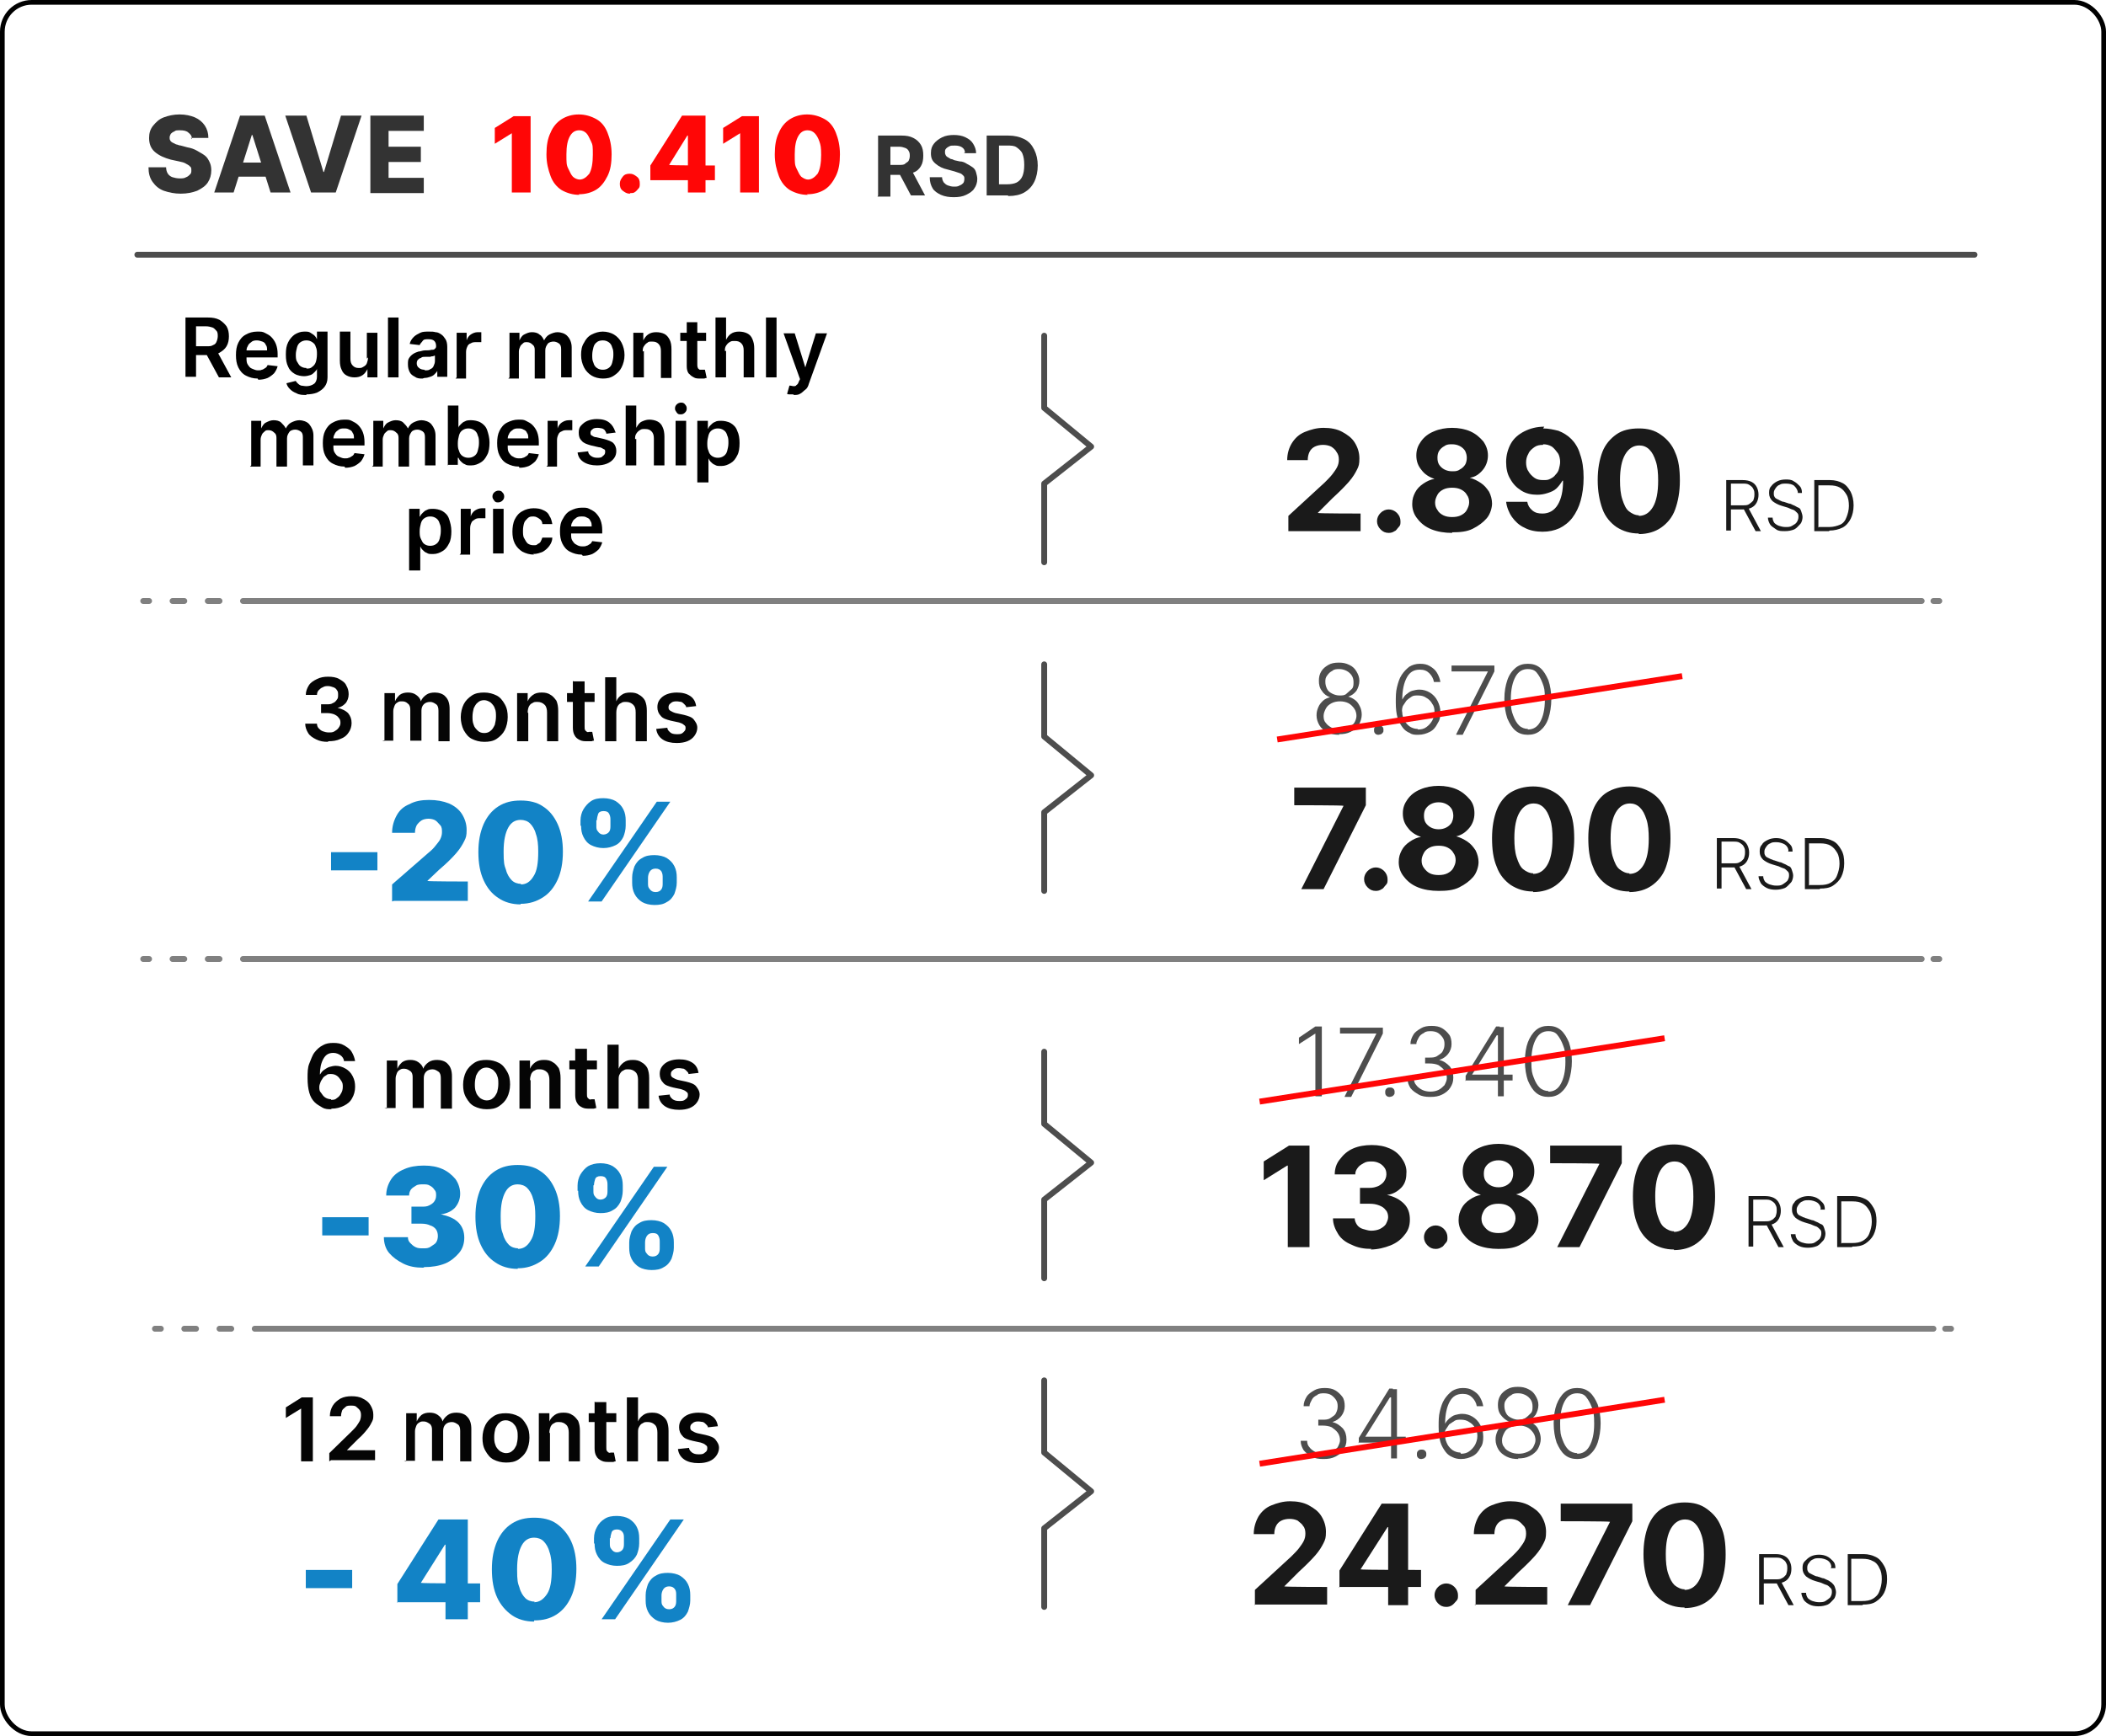 <svg xmlns="http://www.w3.org/2000/svg" viewBox="0 0 358.8 295.8"><defs><style> .cls-1, .cls-2, .cls-3, .cls-4, .cls-5 { fill: none; } .cls-1, .cls-2, .cls-4 { stroke: gray; } .cls-1, .cls-2, .cls-4, .cls-5 { stroke-linecap: round; stroke-linejoin: round; } .cls-2 { stroke-dasharray: 0 0 0 0 0 0; } .cls-6 { fill: #4d4d4d; } .cls-7 { fill: #1283c6; } .cls-8 { fill: #050505; } .cls-9 { fill: #ff0606; } .cls-10 { fill: #333; } .cls-11 { fill: #1a1a1a; } .cls-3 { stroke: #ff0606; } .cls-3, .cls-12 { stroke-miterlimit: 10; } .cls-12 { fill: #fff; stroke: #000; stroke-width: .8px; } .cls-4 { stroke-dasharray: 0 0 0 0 2 4; } .cls-5 { stroke: #4d4d4d; } </style></defs><g><g id="Layer_2"><rect class="cls-12" x=".4" y=".4" width="358" height="295" rx="5" ry="5"></rect><g><path class="cls-11" d="M219.5,90.5v-2.6l6.2-5.7c.5-.5,1-1,1.3-1.4s.6-.8.8-1.2.3-.8.3-1.3-.1-.9-.4-1.3c-.2-.4-.6-.7-.9-.9-.4-.2-.9-.3-1.4-.3s-1,.1-1.4.3-.7.5-.9.9-.3.9-.3,1.4h-3.5c0-1.1.3-2.1.8-2.9.5-.8,1.2-1.5,2.2-1.9s2-.7,3.2-.7,2.3.2,3.2.7,1.6,1,2.1,1.8c.5.8.8,1.7.8,2.7s-.1,1.3-.4,1.9c-.3.6-.7,1.3-1.4,2.1-.7.8-1.6,1.7-2.8,2.8l-2.5,2.5h0c0,.1,7.3.1,7.3.1v3h-12.4Z"></path><path class="cls-11" d="M236.6,90.8c-.6,0-1-.2-1.4-.6s-.6-.9-.6-1.4.2-1,.6-1.4c.4-.4.9-.6,1.4-.6s1,.2,1.4.6c.4.4.6.9.6,1.4s0,.7-.3,1-.4.6-.7.7c-.3.2-.6.3-1,.3Z"></path><path class="cls-11" d="M247.4,90.8c-1.3,0-2.5-.2-3.5-.6-1-.4-1.8-1-2.4-1.8-.6-.7-.9-1.6-.9-2.5s.2-1.4.5-2c.3-.6.8-1.1,1.4-1.5.6-.4,1.2-.7,1.9-.8h0c-.9-.3-1.7-.8-2.2-1.5-.6-.7-.9-1.5-.9-2.5s.3-1.7.8-2.4c.5-.7,1.2-1.3,2.2-1.7.9-.4,2-.6,3.1-.6s2.2.2,3.1.6,1.6,1,2.2,1.7c.5.7.8,1.5.8,2.4s-.3,1.8-.9,2.5-1.3,1.2-2.2,1.3h0c.7.2,1.3.5,1.9.9.6.4,1,.9,1.4,1.5.3.6.5,1.3.5,2s-.3,1.8-.9,2.5c-.6.7-1.4,1.3-2.4,1.8s-2.2.6-3.5.6ZM247.4,88.1c.6,0,1.1-.1,1.5-.3.4-.2.8-.5,1-.9s.4-.8.4-1.3-.1-.9-.4-1.3c-.2-.4-.6-.7-1-.9s-.9-.3-1.5-.3-1.1.1-1.5.3-.8.5-1,.9c-.2.4-.4.8-.4,1.3s.1.9.4,1.3c.2.4.6.7,1,.9s.9.3,1.5.3h0ZM247.4,80.3c.5,0,.9,0,1.3-.3.4-.2.7-.5.9-.8.2-.3.3-.8.3-1.2s-.1-.8-.3-1.2c-.2-.3-.5-.6-.9-.8-.4-.2-.8-.3-1.3-.3s-.9,0-1.3.3c-.4.2-.7.5-.9.8s-.3.7-.3,1.2.1.9.3,1.2.5.6.9.8.8.3,1.3.3h0Z"></path><path class="cls-11" d="M262.9,73c.9,0,1.8.2,2.6.4.8.3,1.6.8,2.2,1.4s1.2,1.5,1.5,2.6c.4,1.1.6,2.4.6,4,0,1.5-.2,2.8-.5,3.9s-.8,2.1-1.4,2.9-1.4,1.4-2.2,1.8c-.9.4-1.8.6-2.9.6s-2.2-.2-3.1-.7c-.9-.4-1.6-1.1-2.1-1.8s-.9-1.7-1-2.6h3.6c.1.6.4,1.1.9,1.5s1,.5,1.7.5c1.1,0,2-.5,2.6-1.5.6-1,.9-2.3.9-4.1h-.1c-.3.5-.6.9-1,1.3-.4.4-.9.6-1.5.8s-1.2.3-1.8.3c-1,0-1.9-.2-2.7-.7-.8-.5-1.4-1.1-1.9-2-.5-.8-.7-1.8-.7-2.9s.3-2.2.8-3.1c.5-.9,1.3-1.6,2.3-2.1s2.1-.8,3.4-.8h0ZM262.9,75.8c-.6,0-1.1.1-1.5.4-.4.3-.8.6-1,1.1-.3.5-.4,1-.4,1.5s.1,1.1.4,1.5c.2.4.6.8,1,1.1.4.3.9.4,1.5.4s.8,0,1.2-.2c.4-.2.7-.4.9-.7.3-.3.5-.6.6-1s.2-.8.2-1.2-.1-1.1-.4-1.5-.6-.8-1-1.1c-.5-.3-1-.4-1.5-.4h0Z"></path><path class="cls-11" d="M279.2,90.9c-1.5,0-2.7-.4-3.8-1.1-1-.7-1.9-1.7-2.4-3.1s-.8-3-.8-4.9c0-1.9.3-3.5.8-4.8s1.4-2.3,2.4-3,2.3-1,3.8-1,2.7.3,3.8,1.1c1,.7,1.9,1.7,2.4,3,.6,1.3.8,2.9.8,4.8s-.3,3.5-.8,4.9-1.4,2.4-2.4,3.1c-1,.7-2.3,1.1-3.8,1.1h0ZM279.2,87.9c1,0,1.8-.5,2.4-1.5s.9-2.5.9-4.5c0-1.3-.1-2.4-.4-3.3-.3-.9-.6-1.5-1.1-2s-1.1-.7-1.7-.7c-1,0-1.8.5-2.4,1.5-.6,1-.9,2.5-.9,4.4,0,1.3.1,2.4.4,3.3s.6,1.6,1.1,2c.5.4,1.1.7,1.7.7h0Z"></path><path class="cls-11" d="M294.1,90.5v-8.7h2.8c.6,0,1.1.1,1.5.3s.7.5.9.9c.2.4.3.8.3,1.3s-.1.9-.3,1.3-.5.7-.9.9-.9.3-1.5.3h-2.4v-.7h2.4c.5,0,.8,0,1.1-.2.3-.2.5-.4.7-.6.1-.3.2-.6.2-1s0-.7-.2-1c-.1-.3-.4-.5-.7-.7-.3-.2-.7-.2-1.1-.2h-2v8h-.8ZM297.9,86.6l2.1,3.9h-.9l-2.1-3.9h.9,0Z"></path><path class="cls-11" d="M306.3,84c0-.5-.3-.9-.6-1.2s-.9-.4-1.4-.4-.8,0-1.1.2c-.3.1-.5.3-.7.6s-.3.5-.3.8,0,.4.1.6.2.3.4.4c.2.1.4.2.6.3s.4.2.6.2l.9.3c.3,0,.5.2.8.3s.5.3.8.4.4.4.5.7.2.6.2.9-.1.9-.4,1.2-.6.7-1,.9c-.5.2-1,.3-1.6.3s-1.1,0-1.5-.3-.8-.5-1-.8c-.2-.3-.4-.8-.4-1.2h.8c0,.3.1.6.3.9.2.2.5.4.8.5.3.1.7.2,1.1.2s.8,0,1.1-.2.6-.3.8-.6c.2-.3.3-.6.3-.9s0-.5-.2-.7-.4-.4-.6-.5c-.3-.1-.6-.2-1-.4l-1-.3c-.7-.2-1.2-.5-1.6-.8-.4-.4-.6-.8-.6-1.4s.1-.9.4-1.2c.2-.3.6-.6,1-.8.4-.2.9-.3,1.4-.3s1,0,1.4.3c.4.2.7.5,1,.8s.4.7.4,1.2h-.8,0Z"></path><path class="cls-11" d="M311.6,90.5h-2.5v-8.7h2.7c.8,0,1.5.2,2.1.5.6.3,1,.8,1.4,1.5.3.6.5,1.4.5,2.3s-.2,1.7-.5,2.3-.8,1.2-1.4,1.5-1.4.5-2.2.5h0ZM309.9,89.8h1.7c.8,0,1.4-.2,1.9-.4s.9-.7,1.1-1.3c.2-.5.4-1.2.4-1.9s-.1-1.4-.4-1.9-.6-.9-1.1-1.2c-.5-.3-1.1-.4-1.8-.4h-1.9v7.2h0Z"></path><path class="cls-11" d="M221.7,151.5l7.2-14.2h0c0-.1-8.4-.1-8.4-.1v-3h12.2v3l-7.2,14.3h-3.8Z"></path><path class="cls-11" d="M234.4,151.8c-.6,0-1-.2-1.4-.6s-.6-.9-.6-1.4.2-1,.6-1.4c.4-.4.9-.6,1.4-.6s1,.2,1.4.6c.4.4.6.9.6,1.4s0,.7-.3,1-.4.6-.7.7c-.3.2-.6.3-1,.3Z"></path><path class="cls-11" d="M245.1,151.8c-1.3,0-2.5-.2-3.5-.6-1-.4-1.8-1-2.4-1.8-.6-.7-.9-1.6-.9-2.5s.2-1.4.5-2c.3-.6.8-1.1,1.4-1.5.6-.4,1.2-.7,1.9-.8h0c-.9-.3-1.7-.8-2.2-1.5-.6-.7-.9-1.5-.9-2.5s.3-1.7.8-2.4c.5-.7,1.2-1.3,2.2-1.7.9-.4,2-.6,3.1-.6s2.2.2,3.1.6,1.6,1,2.2,1.7.8,1.5.8,2.4-.3,1.8-.9,2.5-1.3,1.2-2.2,1.4h0c.7.2,1.3.5,1.9.9.6.4,1,.9,1.4,1.5.3.6.5,1.3.5,2s-.3,1.8-.9,2.5c-.6.7-1.4,1.3-2.4,1.8s-2.2.6-3.5.6ZM245.1,149.1c.6,0,1.1-.1,1.5-.3.4-.2.8-.5,1-.9s.4-.8.4-1.3-.1-.9-.4-1.3c-.2-.4-.6-.7-1-.9s-.9-.3-1.5-.3-1.1.1-1.5.3-.8.5-1,.9c-.2.4-.4.8-.4,1.3s.1.9.4,1.3.6.7,1,.9.9.3,1.5.3h0ZM245.1,141.3c.5,0,.9-.1,1.3-.3.4-.2.7-.5.9-.8.2-.4.3-.8.3-1.2s-.1-.9-.3-1.2-.5-.6-.9-.8c-.4-.2-.8-.3-1.3-.3s-.9.1-1.3.3c-.4.2-.7.5-.9.8s-.3.7-.3,1.2.1.9.3,1.2.5.6.9.8c.4.2.8.3,1.3.3h0Z"></path><path class="cls-11" d="M261.2,151.9c-1.5,0-2.7-.4-3.8-1.1-1-.7-1.9-1.7-2.4-3.1-.6-1.4-.8-3-.8-4.9,0-1.9.3-3.5.8-4.8s1.4-2.4,2.4-3,2.3-1,3.8-1,2.7.4,3.8,1.1,1.9,1.7,2.4,3c.6,1.3.8,2.9.8,4.8s-.3,3.5-.8,4.9-1.4,2.4-2.4,3.1c-1,.7-2.3,1.1-3.8,1.1h0ZM261.2,148.9c1,0,1.8-.5,2.4-1.5s.9-2.5.9-4.5c0-1.3-.1-2.4-.4-3.3-.3-.9-.6-1.5-1.1-2s-1.1-.7-1.7-.7c-1,0-1.8.5-2.4,1.5-.6,1-.9,2.5-.9,4.4,0,1.3.1,2.4.4,3.3s.6,1.6,1.1,2c.5.4,1.1.7,1.7.7h0Z"></path><path class="cls-11" d="M277.6,151.9c-1.5,0-2.7-.4-3.8-1.1-1-.7-1.9-1.7-2.4-3.1-.6-1.4-.8-3-.8-4.9,0-1.9.3-3.5.8-4.8s1.4-2.4,2.4-3,2.3-1,3.8-1,2.7.4,3.8,1.1,1.9,1.7,2.4,3c.6,1.3.8,2.9.8,4.8s-.3,3.5-.8,4.9-1.4,2.4-2.4,3.1c-1,.7-2.3,1.1-3.8,1.1h0ZM277.6,148.9c1,0,1.8-.5,2.4-1.5s.9-2.5.9-4.5c0-1.3-.1-2.4-.4-3.3-.3-.9-.6-1.5-1.1-2s-1.1-.7-1.7-.7c-1,0-1.8.5-2.4,1.5-.6,1-.9,2.5-.9,4.4,0,1.3.1,2.4.4,3.3s.6,1.6,1.1,2c.5.4,1.1.7,1.7.7h0Z"></path><path class="cls-11" d="M292.5,151.5v-8.7h2.8c.6,0,1.1.1,1.5.3s.7.5.9.9c.2.4.3.8.3,1.3s-.1.9-.3,1.3-.5.7-.9.9-.9.3-1.5.3h-2.4v-.7h2.4c.5,0,.8,0,1.1-.2.3-.1.5-.4.7-.6.1-.3.2-.6.2-1s0-.7-.2-1c-.1-.3-.4-.5-.7-.7-.3-.2-.7-.2-1.1-.2h-2v8h-.8ZM296.3,147.6l2.1,3.9h-.9l-2.1-3.9h.9,0Z"></path><path class="cls-11" d="M304.7,145c0-.5-.3-.9-.6-1.1s-.9-.4-1.4-.4-.8,0-1.1.2c-.3.1-.5.3-.7.6s-.3.5-.3.8,0,.4.1.6.2.3.4.4c.2.1.4.2.6.3.2,0,.4.2.6.2l.9.3c.3,0,.5.2.8.3s.5.3.8.4.4.4.5.7.2.6.2.9-.1.9-.4,1.2-.6.7-1,.9c-.5.2-1,.3-1.6.3s-1.1-.1-1.5-.3-.8-.5-1-.8c-.2-.4-.4-.8-.4-1.2h.8c0,.3.1.6.3.9.2.2.5.4.8.5.3.1.7.2,1.1.2s.8,0,1.1-.2.6-.4.8-.6c.2-.3.3-.6.3-.9s0-.5-.2-.7-.4-.4-.6-.5c-.3-.1-.6-.2-1-.4l-1-.3c-.7-.2-1.2-.5-1.6-.8-.4-.4-.6-.8-.6-1.4s.1-.9.4-1.2c.2-.4.6-.6,1-.8s.9-.3,1.4-.3,1,.1,1.4.3c.4.2.7.5,1,.8s.4.7.4,1.2h-.8,0Z"></path><path class="cls-11" d="M310,151.5h-2.5v-8.7h2.7c.8,0,1.5.2,2.1.5.6.3,1,.8,1.4,1.5s.5,1.4.5,2.3-.2,1.7-.5,2.3-.8,1.1-1.4,1.5-1.4.5-2.2.5h0ZM308.3,150.8h1.7c.8,0,1.4-.1,1.9-.4.5-.3.9-.7,1.1-1.3.2-.5.4-1.2.4-1.9s-.1-1.4-.4-1.9-.6-.9-1.1-1.2c-.5-.3-1.1-.4-1.8-.4h-1.9v7.2h0Z"></path><path class="cls-11" d="M223.1,195.2v17.3h-3.7v-13.9h-.1l-4,2.5v-3.2l4.3-2.7h3.5Z"></path><path class="cls-11" d="M233.7,212.8c-1.3,0-2.4-.2-3.4-.7-1-.4-1.8-1-2.3-1.8s-.9-1.7-.9-2.7h3.7c0,.4.2.8.4,1.1s.6.6,1,.7.9.3,1.4.3,1.1-.1,1.5-.3.8-.5,1-.8c.2-.4.4-.8.4-1.2s-.1-.9-.4-1.2c-.3-.4-.6-.6-1.1-.8-.5-.2-1-.3-1.7-.3h-1.6v-2.7h1.6c.6,0,1-.1,1.5-.3.4-.2.8-.5,1-.8.2-.3.4-.7.4-1.2s-.1-.8-.3-1.1-.5-.6-.9-.8c-.4-.2-.8-.3-1.3-.3s-.9,0-1.4.3-.7.4-1,.8-.4.7-.4,1.1h-3.5c0-1,.3-1.9.9-2.6.6-.8,1.3-1.4,2.2-1.8s2-.6,3.2-.6,2.2.2,3.1.6,1.6,1,2.1,1.8c.5.7.8,1.6.7,2.5,0,1-.3,1.8-.9,2.4s-1.4,1.1-2.4,1.2h0c1.3.3,2.2.8,2.9,1.5.7.7,1,1.6,1,2.7s-.3,1.9-.9,2.6c-.6.8-1.4,1.4-2.4,1.8-1,.4-2.2.7-3.4.7h0Z"></path><path class="cls-11" d="M244.6,212.8c-.6,0-1-.2-1.4-.6s-.6-.9-.6-1.4.2-1,.6-1.4c.4-.4.9-.6,1.4-.6s1,.2,1.4.6c.4.4.6.9.6,1.4s0,.7-.3,1-.4.6-.7.7c-.3.2-.6.3-1,.3Z"></path><path class="cls-11" d="M255.3,212.8c-1.3,0-2.5-.2-3.5-.6-1-.4-1.8-1-2.4-1.8-.6-.7-.9-1.6-.9-2.5s.2-1.4.5-2c.3-.6.8-1.1,1.4-1.5.6-.4,1.2-.7,1.9-.8h0c-.9-.3-1.7-.8-2.2-1.5-.6-.7-.9-1.5-.9-2.5s.3-1.7.8-2.4c.5-.7,1.2-1.3,2.2-1.7.9-.4,2-.6,3.1-.6s2.2.2,3.1.6,1.6,1,2.2,1.7.8,1.5.8,2.4-.3,1.8-.9,2.5c-.6.7-1.3,1.2-2.2,1.4h0c.7.2,1.3.5,1.9.9.6.4,1,.9,1.4,1.5.3.6.5,1.3.5,2s-.3,1.8-.9,2.5c-.6.7-1.4,1.3-2.4,1.8s-2.2.6-3.5.6h0ZM255.3,210.1c.6,0,1.1-.1,1.5-.3s.8-.5,1-.9.4-.8.4-1.3-.1-.9-.4-1.3c-.2-.4-.6-.7-1-.9s-.9-.3-1.5-.3-1.1.1-1.5.3-.8.5-1,.9c-.2.4-.4.8-.4,1.3s.1.9.4,1.3.6.7,1,.9.9.3,1.5.3h0ZM255.3,202.3c.5,0,.9-.1,1.3-.3.4-.2.7-.5.9-.8.2-.4.3-.8.3-1.2s-.1-.9-.3-1.2c-.2-.3-.5-.6-.9-.8s-.8-.3-1.3-.3-.9.1-1.3.3c-.4.2-.7.5-.9.8s-.3.7-.3,1.2.1.9.3,1.2.5.6.9.8c.4.2.8.3,1.3.3h0Z"></path><path class="cls-11" d="M265.3,212.5l7.2-14.2h0c0-.1-8.4-.1-8.4-.1v-3h12.2v3l-7.2,14.3h-3.8Z"></path><path class="cls-11" d="M285.2,212.9c-1.5,0-2.7-.4-3.8-1.1-1-.7-1.9-1.7-2.4-3.1-.6-1.4-.8-3-.8-4.9,0-1.9.3-3.5.8-4.8s1.4-2.4,2.4-3,2.3-1,3.8-1,2.7.4,3.8,1.1,1.9,1.7,2.4,3c.6,1.3.8,2.9.8,4.8s-.3,3.5-.8,4.9-1.4,2.4-2.4,3.1c-1,.7-2.3,1.1-3.8,1.1h0ZM285.2,209.9c1,0,1.8-.5,2.4-1.5s.9-2.5.9-4.5c0-1.3-.1-2.4-.4-3.3-.3-.9-.6-1.5-1.1-2s-1.1-.7-1.7-.7c-1,0-1.8.5-2.4,1.5-.6,1-.9,2.5-.9,4.4,0,1.3.1,2.4.4,3.3s.6,1.6,1.1,2c.5.4,1.1.7,1.7.7h0Z"></path><path class="cls-11" d="M297.9,212.5v-8.7h2.8c.6,0,1.1.1,1.5.3s.7.5.9.9c.2.4.3.8.3,1.3s-.1.9-.3,1.3-.5.7-.9.9-.9.3-1.5.3h-2.4v-.7h2.4c.5,0,.8,0,1.1-.2.3-.1.5-.4.7-.6.1-.3.2-.6.2-1s0-.7-.2-1c-.1-.3-.4-.5-.7-.7-.3-.2-.7-.2-1.1-.2h-2v8h-.8ZM301.8,208.6l2.1,3.9h-.9l-2.1-3.9h.9,0Z"></path><path class="cls-11" d="M310.2,206c0-.5-.3-.9-.6-1.1s-.9-.4-1.4-.4-.8,0-1.1.2c-.3.1-.5.3-.7.6s-.3.5-.3.8,0,.4.1.6.2.3.4.4c.2.1.4.2.6.3.2,0,.4.2.6.2l.9.3c.3,0,.5.2.8.3s.5.3.8.4.4.4.5.7.2.6.2.9-.1.9-.4,1.2-.6.7-1,.9c-.5.2-1,.3-1.6.3s-1.1-.1-1.5-.3-.8-.5-1-.8c-.2-.4-.4-.8-.4-1.2h.8c0,.3.1.6.3.9.2.2.5.4.8.5.3.1.7.2,1.1.2s.8,0,1.1-.2.6-.4.8-.6c.2-.3.3-.6.3-.9s0-.5-.2-.7-.4-.4-.6-.5c-.3-.1-.6-.2-1-.4l-1-.3c-.7-.2-1.2-.5-1.6-.8-.4-.4-.6-.8-.6-1.4s.1-.9.4-1.2c.2-.4.6-.6,1-.8s.9-.3,1.4-.3,1,.1,1.4.3c.4.2.7.5,1,.8s.4.7.4,1.2h-.8,0Z"></path><path class="cls-11" d="M315.5,212.5h-2.5v-8.7h2.7c.8,0,1.5.2,2.1.5.6.3,1,.8,1.4,1.5s.5,1.4.5,2.3-.2,1.7-.5,2.3-.8,1.1-1.4,1.5-1.4.5-2.2.5h0ZM313.8,211.8h1.7c.8,0,1.4-.1,1.9-.4.5-.3.9-.7,1.1-1.3.2-.5.4-1.2.4-1.9s-.1-1.4-.4-1.9-.6-.9-1.1-1.2c-.5-.3-1.1-.4-1.8-.4h-1.9v7.2h0Z"></path><path class="cls-11" d="M213.8,273.5v-2.6l6.2-5.7c.5-.5,1-1,1.3-1.4s.6-.8.8-1.2.3-.8.3-1.3-.1-1-.4-1.3c-.2-.4-.6-.6-.9-.9-.4-.2-.9-.3-1.4-.3s-1,.1-1.4.3c-.4.2-.7.5-.9.9-.2.4-.3.9-.3,1.4h-3.5c0-1.1.3-2.1.8-3,.5-.8,1.2-1.5,2.2-1.9s2-.7,3.2-.7,2.3.2,3.2.7,1.6,1,2.1,1.8c.5.8.8,1.7.8,2.7s-.1,1.3-.4,1.9c-.3.6-.7,1.3-1.4,2.1-.7.8-1.6,1.7-2.8,2.8l-2.5,2.5h0c0,.1,7.3.1,7.3.1v3h-12.4Z"></path><path class="cls-11" d="M228.2,270.5v-2.9l7.2-11.4h2.5v4h-1.5l-4.6,7.2h0c0,.1,10.3.1,10.3.1v2.9h-14ZM236.5,273.5v-5.2c0,0,0-12.1,0-12.1h3.4v17.3h-3.5Z"></path><path class="cls-11" d="M246.4,273.8c-.6,0-1-.2-1.4-.6s-.6-.9-.6-1.4.2-1,.6-1.4c.4-.4.9-.6,1.4-.6s1,.2,1.4.6c.4.4.6.9.6,1.4s0,.7-.3,1-.4.5-.7.7c-.3.2-.6.3-1,.3h0Z"></path><path class="cls-11" d="M251.4,273.5v-2.6l6.2-5.7c.5-.5,1-1,1.3-1.4s.6-.8.8-1.2.3-.8.3-1.3-.1-1-.4-1.3-.5-.6-1-.9c-.4-.2-.9-.3-1.4-.3s-1,.1-1.4.3c-.4.2-.7.5-.9.9-.2.4-.3.9-.3,1.4h-3.5c0-1.1.3-2.1.8-3,.5-.8,1.2-1.5,2.2-1.9s2-.7,3.2-.7,2.3.2,3.2.7,1.6,1,2.1,1.8c.5.8.8,1.7.8,2.7s-.1,1.3-.4,1.9c-.3.6-.7,1.3-1.4,2.1s-1.6,1.7-2.8,2.8l-2.5,2.5h0c0,.1,7.3.1,7.3.1v3h-12.4Z"></path><path class="cls-11" d="M267.1,273.5l7.2-14.2h0c0-.1-8.4-.1-8.4-.1v-3h12.2v3l-7.2,14.3h-3.8Z"></path><path class="cls-11" d="M287,273.9c-1.5,0-2.7-.4-3.8-1.1-1-.7-1.9-1.7-2.4-3.1s-.8-3-.8-4.9c0-1.9.3-3.5.8-4.8s1.4-2.4,2.4-3,2.3-1,3.8-1,2.7.3,3.8,1.1,1.9,1.7,2.4,3c.6,1.3.8,2.9.8,4.8s-.3,3.5-.8,4.9-1.4,2.4-2.4,3.1c-1,.7-2.3,1.1-3.8,1.1h0ZM287,270.9c1,0,1.8-.5,2.4-1.5s.9-2.5.9-4.5c0-1.3-.1-2.4-.4-3.3-.3-.9-.6-1.5-1.1-2s-1.1-.7-1.7-.7c-1,0-1.8.5-2.4,1.5-.6,1-.9,2.5-.9,4.4,0,1.3.1,2.4.4,3.3.3.9.6,1.5,1.1,2,.5.4,1.1.7,1.7.7h0Z"></path><path class="cls-11" d="M299.7,273.5v-8.7h2.8c.6,0,1.1.1,1.5.3s.7.5.9.9c.2.4.3.8.3,1.3s-.1,1-.3,1.3c-.2.4-.5.7-.9.9s-.9.3-1.5.3h-2.4v-.7h2.4c.5,0,.8,0,1.1-.2.3-.1.5-.4.7-.6.1-.3.2-.6.2-1s0-.7-.2-1c-.1-.3-.4-.5-.7-.7-.3-.2-.7-.2-1.1-.2h-2v8h-.8ZM303.5,269.6l2.1,3.9h-.9l-2.1-3.9h.9,0Z"></path><path class="cls-11" d="M312,267c0-.5-.3-.9-.6-1.1s-.9-.4-1.4-.4-.8,0-1.1.2c-.3.1-.5.3-.7.6-.2.2-.3.5-.3.8s0,.4.1.6.2.3.4.4c.2.1.4.2.6.3s.4.2.6.2l.9.3c.3,0,.5.2.8.3s.5.3.8.5c.2.2.4.4.5.7s.2.6.2.9-.1.9-.4,1.2-.6.7-1,.9c-.5.2-1,.3-1.6.3s-1.1-.1-1.5-.3-.8-.5-1-.8c-.2-.4-.4-.8-.4-1.2h.8c0,.3.1.6.3.9.2.2.5.4.8.5.3.1.7.2,1.1.2s.8,0,1.1-.2.6-.4.8-.6c.2-.3.3-.6.3-.9s0-.5-.2-.7-.4-.4-.6-.5c-.3-.1-.6-.2-1-.4l-1-.3c-.7-.2-1.2-.5-1.6-.8-.4-.4-.6-.8-.6-1.4s.1-.9.4-1.2.6-.6,1-.8c.4-.2.9-.3,1.4-.3s1,.1,1.4.3c.4.2.7.5,1,.8s.4.7.4,1.2h-.8,0Z"></path><path class="cls-11" d="M317.3,273.5h-2.5v-8.7h2.7c.8,0,1.5.2,2.1.5.6.3,1,.8,1.4,1.5s.5,1.4.5,2.3-.2,1.7-.5,2.3-.8,1.1-1.4,1.5-1.4.5-2.2.5h0ZM315.5,272.8h1.7c.8,0,1.4-.1,1.9-.4s.9-.7,1.1-1.3c.2-.5.4-1.2.4-2s-.1-1.4-.4-1.9c-.2-.5-.6-1-1.1-1.2-.5-.3-1.1-.4-1.8-.4h-1.9v7.2h0Z"></path></g><path class="cls-7" d="M64.3,145.2v3.1h-7.9v-3.1h7.9Z"></path><path class="cls-7" d="M66.8,153.6v-2.9l6.2-5.4c.5-.4.9-.8,1.2-1.2s.6-.7.8-1.1c.2-.4.3-.8.3-1.2s0-.9-.3-1.2-.5-.6-.8-.8-.8-.3-1.2-.3-.9.1-1.2.3c-.3.2-.6.5-.8.8-.2.4-.3.8-.3,1.3h-3.9c0-1.1.3-2.1.8-3s1.2-1.5,2.2-1.9c.9-.5,2-.7,3.3-.7s2.4.2,3.4.6c.9.4,1.7,1,2.2,1.8s.8,1.7.8,2.7-.1,1.3-.4,1.9-.7,1.3-1.4,2.1c-.7.8-1.6,1.7-2.9,2.8l-2,1.9h0c0,.1,6.9.1,6.9.1v3.3h-12.6,0Z"></path><path class="cls-7" d="M88.7,154.1c-1.5,0-2.8-.4-3.8-1.1-1.1-.7-1.9-1.7-2.5-3-.6-1.3-.9-2.9-.9-4.8,0-1.9.3-3.4.9-4.8.6-1.3,1.4-2.3,2.5-3s2.3-1,3.8-1,2.8.3,3.8,1c1.1.7,1.9,1.7,2.5,3s.9,2.9.9,4.7c0,1.9-.3,3.5-.9,4.8s-1.4,2.3-2.5,3-2.3,1.1-3.8,1.1h0ZM88.7,150.7c.9,0,1.6-.4,2.2-1.4.6-.9.8-2.3.8-4.2,0-1.2-.1-2.2-.4-3-.2-.8-.6-1.4-1-1.8s-1-.6-1.6-.6c-.9,0-1.6.4-2.1,1.3s-.8,2.2-.8,4.1.1,2.3.4,3.1c.2.8.6,1.4,1,1.8.4.4,1,.6,1.6.6h0Z"></path><path class="cls-7" d="M98.9,140.7v-.9c0-.7.2-1.4.5-1.9s.8-1.1,1.3-1.4c.6-.4,1.3-.5,2.1-.5s1.6.2,2.1.5c.6.4,1,.8,1.3,1.4.3.6.4,1.2.4,1.9v.9c0,.7-.2,1.4-.4,1.9-.3.6-.7,1.1-1.3,1.4s-1.3.5-2.1.5-1.5-.2-2.1-.5-1-.8-1.3-1.4c-.3-.6-.4-1.2-.4-1.9h0ZM100.2,153.6l11.7-17h2.3l-11.7,17h-2.3ZM101.6,139.8v.9c0,.4,0,.7.3,1,.2.3.5.5.9.5s.8-.2,1-.5.2-.7.2-1v-.9c0-.4,0-.7-.2-1.1s-.5-.5-1-.5-.8.2-.9.5-.2.7-.2,1h0ZM107.7,150.4v-.9c0-.7.2-1.3.4-1.9.3-.6.7-1.1,1.3-1.4.6-.4,1.3-.5,2.1-.5s1.6.2,2.1.5c.6.4,1,.8,1.3,1.4s.4,1.2.4,1.9v.9c0,.7-.2,1.3-.4,1.9-.3.6-.7,1.1-1.3,1.4-.6.4-1.3.5-2.1.5s-1.6-.2-2.1-.5-1-.8-1.3-1.4c-.3-.6-.4-1.2-.4-1.9h0ZM110.4,149.6v.9c0,.4,0,.7.3,1,.2.3.5.5,1,.5s.8-.2,1-.5c.2-.3.2-.7.2-1v-.9c0-.4,0-.7-.2-1.1-.2-.3-.5-.5-1-.5s-.8.2-1,.5-.3.7-.3,1.1h0Z"></path><path class="cls-7" d="M62.8,207.4v3.1h-7.9v-3.1h7.9Z"></path><path class="cls-7" d="M72.1,216c-1.3,0-2.4-.2-3.4-.7s-1.8-1.1-2.4-1.8-.9-1.7-.9-2.7h4.1c0,.4.1.7.4,1s.5.5.9.7c.4.2.8.2,1.3.2s.9,0,1.3-.3.7-.4.9-.7.3-.7.3-1.1-.1-.8-.3-1.1-.6-.6-1-.7c-.4-.2-.9-.3-1.5-.3h-1.7v-2.9h1.7c.5,0,.9,0,1.3-.2.4-.2.7-.4.9-.7.2-.3.3-.6.3-1,0-.4,0-.7-.3-1-.2-.3-.4-.5-.8-.7-.3-.2-.7-.2-1.1-.2s-.9,0-1.2.2-.7.4-.9.7c-.2.3-.3.6-.3,1h-3.9c0-1,.3-1.9.8-2.7s1.3-1.4,2.3-1.8c.9-.4,2-.6,3.3-.6s2.3.2,3.2.6c.9.4,1.6,1,2.2,1.7.5.7.8,1.6.8,2.5s-.3,1.7-.9,2.4c-.6.6-1.4,1-2.4,1.1h0c1.3.3,2.3.7,3,1.4.7.7,1,1.6,1,2.6s-.3,1.9-.9,2.6-1.4,1.4-2.4,1.8c-1,.4-2.2.6-3.5.6h0Z"></path><path class="cls-7" d="M88.2,216.2c-1.5,0-2.8-.4-3.8-1.1-1.1-.7-1.9-1.7-2.5-3-.6-1.3-.9-2.9-.9-4.8,0-1.9.3-3.4.9-4.8.6-1.3,1.4-2.3,2.5-3,1.1-.7,2.3-1,3.8-1s2.8.3,3.8,1c1.1.7,1.9,1.7,2.5,3s.9,2.9.9,4.7c0,1.9-.3,3.5-.9,4.8s-1.4,2.3-2.5,3-2.3,1.1-3.8,1.1h0ZM88.2,212.8c.9,0,1.6-.4,2.2-1.4.6-.9.8-2.3.8-4.2,0-1.2-.1-2.2-.4-3-.2-.8-.6-1.4-1-1.8-.4-.4-1-.6-1.6-.6-.9,0-1.6.4-2.1,1.3s-.8,2.2-.8,4.1.1,2.3.4,3.1c.2.8.6,1.4,1,1.8.4.4,1,.6,1.6.6h0Z"></path><path class="cls-7" d="M98.4,202.9v-.9c0-.7.2-1.4.5-1.9s.8-1.1,1.3-1.4,1.3-.5,2.1-.5,1.6.2,2.1.5c.6.4,1,.8,1.3,1.4.3.6.4,1.2.4,1.9v.9c0,.7-.2,1.4-.4,1.9-.3.6-.7,1.1-1.3,1.4-.6.4-1.3.5-2.1.5s-1.5-.2-2.1-.5-1-.8-1.3-1.4c-.3-.6-.4-1.2-.4-1.9h0ZM99.7,215.8l11.7-17h2.3l-11.7,17h-2.3ZM101.1,202v.9c0,.4,0,.7.3,1,.2.3.5.5.9.5s.8-.2,1-.5c.2-.3.2-.7.2-1v-.9c0-.4,0-.7-.2-1.1s-.5-.5-1-.5-.8.2-.9.5-.2.7-.2,1h0ZM107.2,212.6v-.9c0-.7.2-1.3.4-1.9.3-.6.7-1.1,1.3-1.4.6-.4,1.3-.5,2.1-.5s1.6.2,2.1.5c.6.4,1,.8,1.3,1.4.3.6.4,1.2.4,1.9v.9c0,.7-.2,1.3-.4,1.9-.3.6-.7,1.1-1.3,1.4-.6.4-1.3.5-2.1.5s-1.6-.2-2.1-.5-1-.8-1.3-1.4c-.3-.6-.4-1.2-.4-1.9h0ZM109.9,211.7v.9c0,.4,0,.7.3,1,.2.3.5.5,1,.5s.8-.2,1-.5c.2-.3.2-.7.2-1v-.9c0-.4,0-.7-.2-1.1s-.5-.5-1-.5-.8.2-1,.5-.3.7-.3,1.1h0Z"></path><path class="cls-7" d="M60,267.5v3.1h-7.9v-3.1h7.9Z"></path><path class="cls-7" d="M67.7,273.1v-3.2l7-11h2.8v4.3h-1.7l-4.1,6.5h0c0,.1,10.1.1,10.1.1v3.2h-14.2,0ZM75.9,275.9v-5.2c0,0,0-11.8,0-11.8h3.8v17h-3.9Z"></path><path class="cls-7" d="M91,276.3c-1.5,0-2.8-.4-3.8-1.1s-1.9-1.7-2.5-3-.9-2.9-.9-4.8c0-1.9.3-3.4.9-4.8.6-1.3,1.4-2.3,2.5-3s2.3-1,3.8-1,2.8.3,3.8,1,1.9,1.7,2.5,3c.6,1.3.9,2.9.9,4.7,0,1.9-.3,3.5-.9,4.8s-1.4,2.3-2.5,3-2.3,1-3.8,1ZM91,273c.9,0,1.6-.5,2.2-1.4.6-.9.8-2.3.8-4.2,0-1.2-.1-2.2-.4-3-.2-.8-.6-1.4-1-1.8s-1-.6-1.6-.6c-.9,0-1.6.4-2.1,1.3-.5.9-.8,2.2-.8,4.1s.1,2.3.4,3.1c.2.8.6,1.4,1,1.8.4.4,1,.6,1.6.6h0Z"></path><path class="cls-7" d="M101.2,263v-.9c0-.7.2-1.4.5-1.9.3-.6.8-1.1,1.3-1.4.6-.4,1.3-.5,2.1-.5s1.6.2,2.1.5c.6.4,1,.8,1.3,1.4.3.6.4,1.2.4,1.9v.9c0,.7-.2,1.4-.4,1.9-.3.6-.7,1-1.3,1.4s-1.3.5-2.1.5-1.5-.2-2.1-.5-1-.8-1.3-1.4-.4-1.2-.4-1.9h0ZM102.5,275.9l11.7-17h2.3l-11.7,17h-2.3ZM103.9,262.1v.9c0,.4,0,.7.3,1,.2.3.5.5.9.5s.8-.2,1-.5.2-.7.2-1v-.9c0-.4,0-.7-.2-1s-.5-.5-1-.5-.8.2-.9.5-.2.7-.2,1h0ZM110,272.7v-.9c0-.7.2-1.3.4-1.9.3-.6.7-1.1,1.3-1.4.6-.4,1.3-.5,2.1-.5s1.6.2,2.1.5c.6.4,1,.8,1.3,1.4.3.6.4,1.2.4,1.9v.9c0,.7-.2,1.3-.4,1.9-.3.6-.7,1.1-1.3,1.4s-1.3.5-2.1.5-1.6-.2-2.1-.5c-.6-.4-1-.8-1.3-1.4-.3-.6-.4-1.2-.4-1.9h0ZM112.7,271.8v.9c0,.4,0,.7.3,1,.2.3.5.5,1,.5s.8-.2,1-.5.2-.7.2-1v-.9c0-.4,0-.7-.2-1-.2-.3-.5-.5-1-.5s-.8.2-1,.5c-.2.3-.3.7-.3,1h0Z"></path><g><line class="cls-1" x1="24.4" y1="102.4" x2="25.4" y2="102.4"></line><line class="cls-4" x1="29.4" y1="102.4" x2="39.4" y2="102.4"></line><line class="cls-2" x1="41.4" y1="102.4" x2="327.4" y2="102.4"></line><line class="cls-1" x1="329.4" y1="102.4" x2="330.4" y2="102.4"></line></g><g><line class="cls-1" x1="24.4" y1="163.4" x2="25.4" y2="163.4"></line><line class="cls-4" x1="29.4" y1="163.4" x2="39.4" y2="163.4"></line><line class="cls-2" x1="41.4" y1="163.4" x2="327.4" y2="163.4"></line><line class="cls-1" x1="329.4" y1="163.4" x2="330.4" y2="163.4"></line></g><g><line class="cls-1" x1="26.4" y1="226.4" x2="27.4" y2="226.4"></line><line class="cls-4" x1="31.4" y1="226.4" x2="41.4" y2="226.4"></line><line class="cls-2" x1="43.4" y1="226.4" x2="329.4" y2="226.4"></line><line class="cls-1" x1="331.4" y1="226.4" x2="332.4" y2="226.4"></line></g><polyline class="cls-5" points="177.9 95.8 177.9 82.4 185.9 76.1 177.9 69.5 177.9 57.2"></polyline><polyline class="cls-5" points="177.9 151.8 177.9 138.4 185.9 132.1 177.9 125.5 177.9 113.2"></polyline><polyline class="cls-5" points="177.9 217.8 177.9 204.4 185.9 198.1 177.9 191.5 177.9 179.2"></polyline><polyline class="cls-5" points="177.9 273.8 177.9 260.4 185.9 254.1 177.9 247.5 177.9 235.2"></polyline><g><path class="cls-9" d="M90.4,19.7v13.1h-3.2v-10.1h0l-2.9,1.8v-2.7l3.2-2h2.9Z"></path><path class="cls-9" d="M98.7,33.2c-1.1,0-2.1-.3-3-.8-.8-.5-1.5-1.3-1.9-2.4s-.7-2.2-.7-3.7.2-2.7.7-3.7c.4-1,1.1-1.8,1.9-2.3.8-.5,1.8-.8,2.9-.8s2.1.3,3,.8,1.5,1.3,1.9,2.3c.4,1,.7,2.2.7,3.7s-.2,2.7-.7,3.7-1.1,1.8-1.9,2.3c-.8.5-1.8.8-3,.8ZM98.7,30.6c.7,0,1.2-.4,1.7-1,.4-.7.6-1.8.6-3.2s0-1.7-.3-2.3-.5-1.1-.8-1.4c-.3-.3-.7-.5-1.2-.5-.7,0-1.2.3-1.6,1-.4.7-.6,1.7-.6,3.1s0,1.8.3,2.4.5,1.1.8,1.4c.3.3.8.5,1.2.5h0Z"></path><path class="cls-9" d="M107.3,33c-.5,0-.8-.2-1.2-.5s-.5-.7-.5-1.2c0-.5.2-.8.5-1.2s.7-.5,1.2-.5.8.2,1.2.5.5.7.5,1.2c0,.3,0,.6-.2.8-.2.2-.4.5-.6.6-.2.2-.5.2-.8.2h0Z"></path><path class="cls-9" d="M110.8,30.7v-2.5l5.4-8.5h2.2v3.4h-1.3l-3.1,5h0c0,.1,7.8.1,7.8.1v2.5h-10.9ZM117.2,32.8v-4c0,0,0-9.1,0-9.1h3v13.1h-3,0Z"></path><path class="cls-9" d="M129.3,19.7v13.1h-3.2v-10.1h0l-2.9,1.8v-2.7l3.2-2h2.9Z"></path><path class="cls-9" d="M137.6,33.2c-1.1,0-2.1-.3-3-.8-.8-.5-1.5-1.3-1.9-2.4s-.7-2.2-.7-3.7.2-2.7.7-3.7c.4-1,1.1-1.8,1.9-2.3.8-.5,1.8-.8,2.9-.8s2.1.3,3,.8,1.5,1.3,1.9,2.3c.4,1,.7,2.2.7,3.7s-.2,2.7-.7,3.7-1.1,1.8-1.9,2.3c-.8.5-1.8.8-3,.8h0ZM137.6,30.6c.7,0,1.2-.4,1.7-1,.4-.7.6-1.8.6-3.2s-.1-1.7-.3-2.3-.5-1.1-.8-1.4-.7-.5-1.2-.5c-.7,0-1.2.3-1.6,1-.4.7-.6,1.7-.6,3.1s0,1.8.3,2.4.5,1.1.8,1.4c.4.3.8.5,1.2.5h0Z"></path></g><g><path class="cls-10" d="M149.6,33.3v-10.2h4c.8,0,1.4.1,2,.4.6.3,1,.7,1.3,1.2.3.5.4,1.1.4,1.8s-.1,1.3-.4,1.8c-.3.5-.7.9-1.3,1.1s-1.2.4-2,.4h-2.7v-1.7h2.3c.4,0,.8,0,1-.2s.5-.3.6-.5c.1-.2.2-.5.2-.8s0-.6-.2-.9c-.1-.2-.3-.4-.6-.5-.3-.1-.6-.2-1-.2h-1.5v8.5h-2.2ZM155.1,28.6l2.5,4.7h-2.4l-2.5-4.7h2.3Z"></path><path class="cls-10" d="M164.4,26c0-.4-.2-.7-.5-.9s-.7-.3-1.2-.3-.7,0-.9.1-.4.2-.6.4-.2.4-.2.6,0,.3.1.5.2.3.4.4.3.2.5.3c.2,0,.4.1.6.2l.9.2c.5,0,.9.2,1.2.4.4.2.7.4,1,.6.3.2.5.5.6.9s.2.7.2,1.1c0,.6-.2,1.2-.5,1.6-.3.5-.8.8-1.4,1.1-.6.3-1.3.4-2.1.4s-1.5-.1-2.2-.4c-.6-.3-1.1-.6-1.4-1.1-.3-.5-.5-1.1-.5-1.9h2.1c0,.3.1.6.3.9.2.2.4.4.7.5.3.1.6.2,1,.2s.7,0,1-.2c.3-.1.5-.3.6-.4s.2-.4.2-.7,0-.4-.2-.6-.3-.3-.6-.4-.6-.2-.9-.3l-1.1-.3c-.9-.2-1.5-.5-2.1-1s-.8-1-.8-1.8.2-1.2.5-1.6.8-.8,1.4-1.1c.6-.3,1.3-.4,2-.4s1.4.1,2,.4c.6.3,1,.6,1.3,1.1.3.5.5,1,.5,1.6h-2.1Z"></path><path class="cls-10" d="M171.7,33.3h-3.6v-10.2h3.7c1,0,1.9.2,2.7.6.8.4,1.3,1,1.7,1.8.4.8.6,1.7.6,2.7s-.2,2-.6,2.8c-.4.8-1,1.4-1.7,1.8s-1.6.6-2.7.6h0ZM170.2,31.4h1.4c.6,0,1.2-.1,1.6-.3s.8-.6,1-1.1.3-1.1.3-1.9-.1-1.4-.3-1.9-.6-.8-1-1.1-1-.3-1.6-.3h-1.4v6.5h0Z"></path></g><line class="cls-5" x1="23.4" y1="43.4" x2="336.4" y2="43.4"></line><g><g><path class="cls-6" d="M225.4,248.6c-.7,0-1.4-.1-1.9-.4s-1-.6-1.4-1.1c-.3-.5-.5-1-.5-1.6h1.1c0,.4.1.8.4,1.1.2.3.6.6,1,.8.4.2.9.3,1.4.3s1-.1,1.4-.3.7-.5,1-.8c.2-.4.4-.8.4-1.2s-.1-.9-.4-1.3-.6-.6-1-.9c-.4-.2-1-.3-1.6-.3h-.7v-1h.7c.5,0,1,0,1.4-.3s.7-.4.9-.8.3-.7.3-1.2-.1-.8-.3-1.1c-.2-.3-.5-.6-.8-.8s-.8-.3-1.2-.3-.9,0-1.2.3c-.4.2-.7.4-.9.8s-.4.7-.4,1.1h-1c0-.6.2-1.1.5-1.6s.8-.8,1.3-1.1c.5-.3,1.1-.4,1.8-.4s1.3.1,1.8.4c.5.3.9.7,1.2,1.1s.4,1,.4,1.6-.2,1.2-.6,1.7-.9.8-1.5,1h0c.8.2,1.3.6,1.8,1.1.4.5.6,1.1.6,1.9s-.2,1.2-.5,1.7c-.3.5-.8.9-1.4,1.2-.6.3-1.2.4-2,.4h0Z"></path><path class="cls-6" d="M231.5,245.9v-.9l5.2-8.4h.6v1.5h-.5l-4.2,6.7h0c0,0,6.9,0,6.9,0v1h-8.1,0ZM237,248.5v-11.8h1v11.8h-1Z"></path><path class="cls-6" d="M242.2,248.6c-.2,0-.4,0-.6-.2s-.2-.4-.2-.6,0-.4.2-.6.4-.2.6-.2.4,0,.6.2.2.4.2.6,0,.3-.1.4c0,.1-.2.2-.3.3-.1,0-.3.1-.4.1h0Z"></path><path class="cls-6" d="M248.9,248.6c-.5,0-1-.1-1.4-.3-.5-.2-.9-.5-1.2-.9s-.7-1-.9-1.7-.3-1.6-.3-2.6,0-1.8.2-2.6.4-1.5.8-2.1.8-1,1.3-1.4c.5-.3,1.1-.5,1.8-.5s1.2.1,1.7.4.9.6,1.2,1.1.5,1,.6,1.6h-1.1c-.1-.6-.4-1.1-.8-1.5s-.9-.6-1.6-.6c-1,0-1.7.4-2.2,1.3s-.8,2.2-.8,3.8h0c.2-.4.4-.6.7-.9.3-.2.6-.5,1-.6s.8-.2,1.2-.2c.7,0,1.3.2,1.8.5.5.3,1,.8,1.3,1.4s.5,1.2.5,2-.1,1.4-.5,1.9c-.3.6-.7,1.1-1.3,1.4s-1.2.5-2,.5h0ZM248.9,247.7c.5,0,1-.1,1.4-.4s.7-.6,1-1.1c.2-.4.4-.9.4-1.5s-.1-1-.4-1.4c-.2-.4-.6-.8-1-1-.4-.3-.9-.4-1.4-.4s-.8,0-1.1.2c-.3.2-.6.4-.9.6-.2.3-.4.6-.6.9s-.2.7-.1,1.1c0,.5.2,1,.4,1.4s.6.8.9,1,.8.4,1.3.4h0Z"></path><path class="cls-6" d="M258.7,248.6c-.8,0-1.4-.1-2-.4-.6-.3-1.1-.7-1.4-1.2-.3-.5-.5-1.1-.5-1.7s.1-.9.3-1.4.5-.8.8-1.1c.4-.3.8-.5,1.2-.6h0c-.6-.2-1-.6-1.4-1.1s-.5-1.1-.5-1.7c0-.6.1-1.1.4-1.6.3-.5.7-.8,1.2-1.1s1.1-.4,1.8-.4,1.2.1,1.8.4.9.6,1.2,1.1.5,1,.5,1.6-.2,1.2-.5,1.7c-.4.5-.8.8-1.4,1h0c.5.1.8.3,1.2.6.4.3.6.6.8,1.1s.3.9.3,1.4-.2,1.2-.5,1.7c-.3.5-.8.9-1.4,1.2s-1.2.4-2,.4h0ZM258.7,247.7c.6,0,1-.1,1.5-.3s.8-.5,1-.8c.2-.4.4-.8.4-1.2s-.1-.9-.4-1.3-.6-.7-1-.9-.9-.3-1.4-.3-1,.1-1.5.3-.8.5-1,.9-.4.8-.4,1.3.1.9.4,1.2c.2.4.6.6,1,.8s.9.3,1.5.3h0ZM258.7,241.9c.5,0,.9-.1,1.2-.3s.6-.5.9-.8.3-.7.3-1.2c0-.4-.1-.8-.3-1.1-.2-.3-.5-.6-.9-.8s-.8-.3-1.2-.3-.9,0-1.2.3c-.4.2-.6.4-.9.8s-.3.7-.3,1.1.1.8.3,1.2.5.6.9.8.8.3,1.2.3h0Z"></path><path class="cls-6" d="M268.7,248.6c-.8,0-1.5-.2-2.1-.7s-1-1.2-1.4-2.1c-.3-.9-.5-2-.5-3.3s.2-2.4.5-3.2.8-1.6,1.4-2.1,1.3-.7,2.1-.7,1.5.2,2.1.7,1,1.2,1.4,2.1c.3.9.5,2,.5,3.2s-.2,2.4-.5,3.3-.8,1.6-1.4,2.1-1.3.7-2.1.7h0ZM268.7,247.7c.9,0,1.6-.4,2.1-1.3s.8-2.1.8-3.8-.1-2-.4-2.8-.6-1.3-1-1.8-1-.6-1.5-.6c-.9,0-1.6.4-2.1,1.3-.5.9-.8,2.1-.8,3.8s.1,2,.4,2.8.6,1.3,1,1.7c.4.4,1,.6,1.5.6h0Z"></path></g><line class="cls-3" x1="214.6" y1="249.4" x2="283.6" y2="238.5"></line></g><g><g><path class="cls-6" d="M225.2,175v11.8h-1.1v-10.7h0l-2.8,1.8v-1.1l2.8-1.9h1.1Z"></path><path class="cls-6" d="M229.1,186.8l5.4-10.7h0c0,0-6.2,0-6.2,0v-1h7.3v1l-5.4,10.8h-1.1,0Z"></path><path class="cls-6" d="M236.8,186.9c-.2,0-.4,0-.6-.2s-.2-.4-.2-.6,0-.4.2-.6.4-.2.6-.2.4,0,.6.2.2.4.2.6,0,.3-.1.4c0,.1-.2.2-.3.3-.1,0-.3.1-.4.1h0Z"></path><path class="cls-6" d="M243.6,186.9c-.7,0-1.4-.1-1.9-.4s-1-.6-1.4-1.1c-.3-.5-.5-1-.5-1.6h1.1c0,.4.1.8.4,1.1.2.3.6.6,1,.8.4.2.9.3,1.4.3s1-.1,1.4-.3.7-.5,1-.8c.2-.4.4-.8.4-1.2s-.1-.9-.4-1.3-.6-.6-1-.9c-.4-.2-1-.3-1.6-.3h-.7v-1h.7c.5,0,1,0,1.4-.3s.7-.4.9-.8.3-.7.3-1.2-.1-.8-.3-1.1c-.2-.3-.5-.6-.8-.8s-.8-.3-1.2-.3-.9,0-1.2.3c-.4.2-.7.4-.9.8s-.4.7-.4,1.1h-1c0-.6.2-1.1.5-1.6s.8-.8,1.3-1.1c.5-.3,1.1-.4,1.8-.4s1.3.1,1.8.4c.5.3.9.7,1.2,1.1s.4,1,.4,1.6-.2,1.2-.6,1.7-.9.8-1.5,1h0c.8.2,1.3.6,1.8,1.1.4.5.6,1.1.6,1.9s-.2,1.2-.5,1.7c-.3.5-.8.9-1.4,1.2-.6.3-1.2.4-2,.4h0Z"></path><path class="cls-6" d="M249.7,184.2v-.9l5.2-8.4h.6v1.5h-.5l-4.2,6.7h0c0,0,6.9,0,6.9,0v1h-8.1,0ZM255.2,186.8v-11.8h1v11.8h-1,0Z"></path><path class="cls-6" d="M263.8,186.9c-.8,0-1.5-.2-2.1-.7s-1-1.2-1.4-2.1c-.3-.9-.5-2-.5-3.3s.2-2.4.5-3.2.8-1.6,1.4-2.1,1.3-.7,2.1-.7,1.5.2,2.1.7,1,1.2,1.4,2.1c.3.9.5,2,.5,3.2s-.2,2.4-.5,3.3-.8,1.6-1.4,2.1-1.3.7-2.1.7h0ZM263.8,186c.9,0,1.6-.4,2.1-1.3s.8-2.1.8-3.8-.1-2-.4-2.8-.6-1.3-1-1.8-1-.6-1.5-.6c-.9,0-1.6.4-2.1,1.3-.5.9-.8,2.1-.8,3.8s.1,2,.4,2.8.6,1.3,1,1.7c.4.4,1,.6,1.5.6h0Z"></path></g><line class="cls-3" x1="214.6" y1="187.7" x2="283.6" y2="176.9"></line></g><g><g><path class="cls-6" d="M228.2,125.2c-.8,0-1.4-.1-2-.4-.6-.3-1.1-.7-1.4-1.2-.3-.5-.5-1.1-.5-1.7s.1-.9.3-1.4.5-.8.8-1.1.8-.5,1.2-.6h0c-.6-.2-1.1-.6-1.4-1.1-.4-.5-.5-1.1-.5-1.7,0-.6.1-1.1.4-1.6.3-.5.7-.8,1.2-1.1s1.1-.4,1.8-.4,1.2.1,1.8.4.9.6,1.2,1.1.5,1,.5,1.6-.2,1.2-.5,1.7c-.4.5-.8.8-1.4,1h0c.4.1.8.3,1.2.6.4.3.6.7.8,1.1s.3.9.3,1.4-.2,1.2-.5,1.7c-.3.5-.8.9-1.4,1.2s-1.2.4-2,.4h0ZM228.2,124.3c.6,0,1.1,0,1.5-.3s.8-.5,1-.8c.2-.3.4-.8.4-1.2s-.1-.9-.4-1.3-.6-.7-1-.9-.9-.3-1.4-.3-1,.1-1.4.3-.8.5-1,.9-.4.8-.4,1.3.1.9.4,1.2c.2.3.6.6,1,.8.4.2.9.3,1.5.3h0ZM228.2,118.5c.5,0,.9,0,1.2-.3s.6-.5.9-.8.3-.7.3-1.2c0-.4-.1-.8-.3-1.1s-.5-.6-.9-.8-.8-.3-1.2-.3-.9,0-1.2.3c-.4.2-.6.4-.9.8s-.3.7-.3,1.1.1.8.3,1.2.5.6.9.8.8.3,1.2.3h0Z"></path><path class="cls-6" d="M234.9,125.2c-.2,0-.4,0-.6-.2s-.2-.4-.2-.6,0-.4.2-.6.4-.2.6-.2.4,0,.6.2.2.4.2.6,0,.3-.1.4c0,.1-.2.2-.3.3-.1,0-.3.1-.4.1h0Z"></path><path class="cls-6" d="M241.6,125.2c-.5,0-1,0-1.4-.3-.5-.2-.9-.5-1.2-.9s-.7-1-.9-1.7-.3-1.6-.3-2.6,0-1.8.2-2.6.4-1.5.8-2.1.8-1,1.3-1.4c.5-.3,1.1-.5,1.8-.5s1.2.1,1.7.4.9.6,1.2,1.1.5,1,.6,1.6h-1.1c-.1-.6-.4-1.1-.8-1.5s-.9-.6-1.6-.6c-1,0-1.7.4-2.2,1.3s-.8,2.2-.8,3.8h0c.2-.3.4-.7.7-.9.3-.2.6-.5,1-.6s.8-.2,1.2-.2c.7,0,1.3.2,1.8.5.5.3,1,.8,1.3,1.4s.5,1.2.5,2-.1,1.3-.5,1.9c-.3.6-.7,1.1-1.3,1.4-.6.3-1.2.5-2,.5h0ZM241.6,124.3c.5,0,1-.1,1.4-.4s.7-.6,1-1.1c.2-.4.4-.9.4-1.5s-.1-1-.4-1.4c-.2-.4-.6-.8-1-1-.4-.3-.9-.4-1.4-.4s-.8,0-1.1.2c-.3.2-.6.4-.9.7-.2.3-.4.6-.6.9-.1.3-.2.7-.1,1.1,0,.5.2,1,.4,1.4s.6.8.9,1,.8.4,1.3.4h0Z"></path><path class="cls-6" d="M248.1,125.1l5.4-10.7h0c0,0-6.2,0-6.2,0v-1h7.3v1l-5.4,10.8h-1.1,0Z"></path><path class="cls-6" d="M260.3,125.2c-.8,0-1.5-.2-2.1-.7s-1-1.2-1.4-2.1c-.3-.9-.5-2-.5-3.3s.2-2.3.5-3.2.8-1.6,1.4-2.1,1.3-.7,2.1-.7,1.5.2,2.1.7,1,1.2,1.4,2.1c.3.9.5,2,.5,3.2s-.2,2.4-.5,3.3-.8,1.6-1.4,2.1-1.3.7-2.1.7h0ZM260.3,124.3c.9,0,1.6-.4,2.1-1.3s.8-2.1.8-3.8-.1-2-.4-2.8-.6-1.3-1-1.8-1-.6-1.5-.6c-.9,0-1.6.4-2.1,1.3-.5.9-.8,2.2-.8,3.8s.1,2,.4,2.8.6,1.3,1,1.7c.4.4,1,.6,1.5.6h0Z"></path></g><line class="cls-3" x1="217.6" y1="126" x2="286.6" y2="115.2"></line></g><g><path class="cls-10" d="M32.7,23.7c0-.5-.2-.8-.6-1.1-.3-.3-.8-.4-1.4-.4s-.8,0-1,.2c-.3.1-.5.3-.6.4-.1.2-.2.4-.2.6,0,.2,0,.4.1.5,0,.1.2.3.4.4.2.1.4.2.6.3.2,0,.5.2.8.2l1.1.3c.6.1,1.2.3,1.7.6s.9.5,1.3.8.6.7.8,1.1c.2.4.3.9.3,1.4,0,.8-.2,1.5-.6,2.1-.4.6-1,1-1.8,1.4-.8.3-1.7.5-2.8.5s-2-.2-2.9-.5c-.8-.3-1.4-.8-1.9-1.5-.5-.7-.7-1.5-.7-2.5h3c0,.4.1.8.3,1.1.2.3.5.5.8.6s.8.2,1.2.2.8,0,1.1-.2c.3-.1.5-.3.7-.5s.2-.4.2-.7c0-.2,0-.5-.2-.6-.1-.2-.4-.3-.7-.5s-.7-.3-1.2-.4l-1.4-.3c-1.1-.3-2-.7-2.7-1.3-.7-.6-1-1.4-1-2.4,0-.8.2-1.5.7-2.1s1-1.1,1.8-1.4c.8-.3,1.7-.5,2.7-.5s1.9.2,2.6.5c.7.3,1.3.8,1.7,1.4.4.6.6,1.3.6,2.1h-3Z"></path><path class="cls-10" d="M39.9,32.8h-3.4l4.4-13.1h4.2l4.4,13.1h-3.4l-3.1-9.8h-.1l-3.1,9.8ZM39.5,27.7h7.1v2.4h-7.1v-2.4Z"></path><path class="cls-10" d="M52.2,19.7l2.9,9.6h.1l2.9-9.6h3.5l-4.4,13.1h-4.2l-4.4-13.1h3.5Z"></path><path class="cls-10" d="M63.1,32.8v-13.1h9.1v2.6h-6v2.7h5.5v2.6h-5.5v2.7h6v2.6h-9.1Z"></path></g><g><path d="M31.6,64.3v-10.2h3.8c.8,0,1.4.1,2,.4.5.3.9.7,1.2,1.1.3.5.4,1.1.4,1.7s-.1,1.2-.4,1.7c-.3.5-.7.8-1.2,1.1-.5.3-1.2.4-2,.4h-2.7v-1.5h2.5c.5,0,.8,0,1.1-.2.3-.1.5-.3.6-.6.1-.2.2-.6.2-.9s0-.7-.2-.9-.4-.5-.7-.6-.7-.2-1.1-.2h-1.7v8.6h-1.8ZM36.9,59.7l2.5,4.6h-2.1l-2.5-4.6h2Z"></path><path d="M43.9,64.5c-.8,0-1.4-.2-2-.5s-1-.8-1.3-1.4-.4-1.3-.4-2.1.1-1.5.4-2.1c.3-.6.7-1.1,1.3-1.4.5-.3,1.2-.5,1.9-.5s.9,0,1.3.2c.4.2.8.4,1.1.7.3.3.6.7.8,1.2.2.5.3,1.1.3,1.7v.6h-6.3v-1.2h4.5c0-.3,0-.7-.2-.9-.1-.3-.3-.5-.6-.6s-.6-.2-.9-.2-.7,0-1,.3c-.3.2-.5.4-.6.7-.2.3-.2.6-.2.9v1.1c0,.4,0,.8.2,1.1.2.3.4.6.7.7s.6.3,1,.3.5,0,.7-.1c.2,0,.4-.2.6-.3.2-.1.3-.3.4-.5l1.7.2c-.1.4-.3.8-.6,1.2-.3.3-.7.6-1.1.8-.5.2-1,.3-1.6.3Z"></path><path d="M52.2,67.3c-.6,0-1.2,0-1.7-.3-.5-.2-.8-.4-1.1-.7-.3-.3-.5-.6-.6-1l1.6-.4c0,.1.2.3.3.4s.3.3.6.4c.2,0,.5.1.9.1s.9-.1,1.3-.4c.3-.2.5-.7.5-1.2v-1.4h0c0,.2-.2.4-.4.6-.2.2-.4.4-.7.5-.3.1-.7.2-1.1.2s-1.1-.1-1.6-.4-.9-.7-1.1-1.2c-.3-.6-.4-1.2-.4-2.1s.1-1.5.4-2.1c.3-.6.7-1,1.1-1.3.5-.3,1-.5,1.6-.5s.8,0,1.1.2c.3.2.5.3.7.5s.3.4.4.6h0v-1.3h1.8v7.8c0,.7-.2,1.2-.5,1.6s-.7.7-1.3,1c-.5.2-1.2.3-1.8.3ZM52.2,62.8c.4,0,.7,0,1-.3.3-.2.5-.5.6-.8s.2-.8.2-1.3,0-.9-.2-1.3c-.1-.4-.3-.6-.6-.8-.3-.2-.6-.3-1-.3s-.7.1-1,.3c-.3.2-.5.5-.6.9-.1.4-.2.8-.2,1.2s0,.9.2,1.2.3.6.6.8c.3.2.6.3,1,.3Z"></path><path d="M62.5,61.1v-4.4h1.8v7.6h-1.7v-1.4h0c-.2.4-.5.8-.8,1-.4.3-.9.4-1.4.4s-.9-.1-1.3-.3c-.4-.2-.7-.5-.9-1-.2-.4-.3-.9-.3-1.6v-4.9h1.8v4.6c0,.5.1.9.4,1.2.3.3.6.4,1,.4s.5,0,.8-.2c.2-.1.5-.3.6-.6s.2-.6.2-1Z"></path><path d="M67.9,54.1v10.2h-1.8v-10.2h1.8Z"></path><path d="M72,64.5c-.5,0-.9,0-1.3-.3-.4-.2-.7-.4-.9-.8s-.3-.8-.3-1.3,0-.8.2-1.1c.2-.3.4-.5.7-.7.3-.2.6-.3.9-.4.3,0,.7-.2,1.1-.2.4,0,.8,0,1.1-.1.3,0,.5,0,.6-.2.1,0,.2-.2.2-.4h0c0-.4-.1-.7-.3-.9-.2-.2-.5-.3-1-.3s-.8,0-1,.3-.4.4-.5.7l-1.7-.2c.1-.5.4-.9.7-1.2.3-.3.7-.5,1.1-.7.4-.2.9-.2,1.5-.2s.7,0,1.1.1c.4,0,.7.2,1,.4.3.2.5.5.7.8.2.3.3.8.3,1.3v5.1h-1.7v-1h0c-.1.2-.3.4-.5.6-.2.2-.4.3-.7.4-.3.1-.6.2-1,.2ZM72.4,63.1c.4,0,.7,0,.9-.2.3-.1.5-.3.6-.6.1-.2.2-.5.2-.8v-.9c0,0-.2,0-.3.1-.1,0-.3,0-.5.1-.2,0-.3,0-.5,0-.2,0-.3,0-.4,0-.3,0-.5,0-.7.2-.2,0-.4.2-.5.3s-.2.3-.2.6c0,.3.1.6.4.8.2.2.6.3.9.3Z"></path><path d="M77.8,64.3v-7.6h1.7v1.3h0c.1-.4.4-.8.7-1s.7-.4,1.2-.4.2,0,.3,0c.1,0,.2,0,.3,0v1.7c0,0-.2,0-.4,0-.2,0-.3,0-.5,0-.3,0-.6,0-.9.2-.3.1-.5.3-.6.6-.1.2-.2.5-.2.9v4.5h-1.8Z"></path><path d="M86.8,64.3v-7.6h1.7v1.3h0c.2-.4.4-.8.8-1,.4-.2.8-.4,1.3-.4s1,.1,1.3.4c.4.2.6.6.8,1h0c.2-.4.5-.8.9-1s.9-.4,1.4-.4,1.3.2,1.7.7c.4.4.7,1.1.7,1.9v5.1h-1.8v-4.8c0-.5-.1-.8-.4-1-.3-.2-.6-.3-.9-.3s-.8.1-1,.4c-.2.3-.4.6-.4,1.1v4.8h-1.8v-4.9c0-.4-.1-.7-.4-.9-.2-.2-.5-.4-.9-.4s-.5,0-.7.2-.4.3-.5.6c-.1.2-.2.5-.2.8v4.6h-1.8Z"></path><path d="M102.7,64.5c-.7,0-1.4-.2-1.9-.5s-1-.8-1.3-1.4c-.3-.6-.5-1.3-.5-2.1s.1-1.5.5-2.1c.3-.6.7-1.1,1.3-1.4s1.2-.5,1.9-.5,1.4.2,1.9.5,1,.8,1.3,1.4.5,1.3.5,2.1-.2,1.5-.5,2.1-.7,1-1.3,1.4-1.2.5-1.9.5ZM102.7,63c.4,0,.7-.1,1-.3.3-.2.5-.5.6-.9.1-.4.2-.8.2-1.3s0-.9-.2-1.3c-.1-.4-.3-.7-.6-.9-.3-.2-.6-.3-1-.3s-.8.1-1,.3c-.3.2-.5.5-.6.9-.1.4-.2.8-.2,1.3s0,.9.2,1.3c.1.4.3.7.6.9.3.2.6.3,1,.3Z"></path><path d="M109.7,59.8v4.5h-1.8v-7.6h1.7v1.3h0c.2-.4.5-.8.8-1,.4-.3.9-.4,1.4-.4s1,.1,1.4.3c.4.2.7.6.9,1,.2.4.3.9.3,1.6v4.9h-1.8v-4.6c0-.5-.1-.9-.4-1.2-.3-.3-.6-.4-1.1-.4s-.6,0-.8.2c-.2.1-.4.3-.6.6s-.2.6-.2.9Z"></path><path d="M120.3,56.7v1.4h-4.4v-1.4h4.4ZM117,54.9h1.8v7.2c0,.2,0,.4.1.6,0,.1.2.2.3.3.1,0,.3,0,.4,0s.2,0,.3,0c0,0,.2,0,.2,0l.3,1.4c0,0-.2,0-.4.1-.2,0-.4,0-.6,0-.5,0-.9,0-1.2-.2-.4-.2-.6-.4-.9-.7-.2-.3-.3-.7-.3-1.2v-7.5Z"></path><path d="M123.7,59.8v4.5h-1.8v-10.2h1.8v3.8h0c.2-.4.5-.8.8-1,.4-.3.9-.4,1.4-.4s1,.1,1.4.3c.4.2.7.5.9,1s.3.9.3,1.6v4.9h-1.8v-4.6c0-.5-.1-.9-.4-1.2-.3-.3-.6-.4-1.1-.4s-.6,0-.9.2c-.2.1-.4.3-.6.6s-.2.6-.2.9Z"></path><path d="M132.3,54.1v10.2h-1.8v-10.2h1.8Z"></path><path d="M135.3,67.2c-.2,0-.5,0-.7,0-.2,0-.4,0-.5-.1l.4-1.4c.3,0,.5.1.7.1.2,0,.4,0,.5-.2.2-.1.3-.3.4-.6l.2-.4-2.8-7.8h1.9l1.8,5.8h0l1.8-5.8h1.9l-3.1,8.6c-.1.4-.3.8-.6,1s-.5.5-.9.7c-.3.2-.7.2-1.2.2Z"></path><path d="M42.8,79.3v-7.6h1.7v1.3h0c.2-.4.4-.8.8-1,.4-.2.8-.4,1.3-.4s1,.1,1.3.4.6.6.8,1h0c.2-.4.5-.8.9-1s.9-.4,1.4-.4,1.3.2,1.7.7.7,1.1.7,1.9v5.1h-1.8v-4.8c0-.5-.1-.8-.4-1-.3-.2-.6-.3-.9-.3s-.8.1-1,.4c-.2.3-.4.6-.4,1.1v4.8h-1.8v-4.9c0-.4-.1-.7-.4-.9-.2-.2-.5-.4-.9-.4s-.5,0-.7.2-.4.3-.5.6c-.1.2-.2.5-.2.8v4.6h-1.8Z"></path><path d="M58.7,79.5c-.8,0-1.4-.2-2-.5-.6-.3-1-.8-1.3-1.4-.3-.6-.4-1.3-.4-2.1s.1-1.5.4-2.1c.3-.6.7-1.1,1.3-1.4.5-.3,1.2-.5,1.9-.5s.9,0,1.3.2c.4.2.8.4,1.1.7.3.3.6.7.8,1.2.2.5.3,1.1.3,1.7v.6h-6.3v-1.2h4.5c0-.3,0-.7-.2-.9-.1-.3-.3-.5-.6-.6-.3-.2-.6-.2-.9-.2s-.7,0-1,.3c-.3.2-.5.4-.6.7-.2.3-.2.6-.2.9v1.1c0,.4,0,.8.2,1.1.2.3.4.6.7.7s.6.3,1,.3.5,0,.7-.1c.2,0,.4-.2.6-.3.2-.1.3-.3.4-.5l1.7.2c-.1.4-.3.8-.6,1.2-.3.3-.7.6-1.1.8-.5.2-1,.3-1.6.3Z"></path><path d="M63.6,79.3v-7.6h1.7v1.3h0c.2-.4.4-.8.8-1,.4-.2.8-.4,1.3-.4s1,.1,1.3.4.6.6.8,1h0c.2-.4.5-.8.9-1s.9-.4,1.4-.4,1.3.2,1.7.7.7,1.1.7,1.9v5.1h-1.8v-4.8c0-.5-.1-.8-.4-1-.3-.2-.6-.3-.9-.3s-.8.1-1,.4c-.2.3-.4.6-.4,1.1v4.8h-1.8v-4.9c0-.4-.1-.7-.4-.9-.2-.2-.5-.4-.9-.4s-.5,0-.7.2-.4.3-.5.6c-.1.2-.2.5-.2.8v4.6h-1.8Z"></path><path d="M76.3,79.3v-10.2h1.8v3.8h0c0-.2.2-.4.4-.6.2-.2.4-.4.7-.5.3-.2.7-.2,1.1-.2s1.1.1,1.6.4c.5.3.9.7,1.1,1.3s.4,1.3.4,2.1-.1,1.6-.4,2.1c-.3.6-.6,1-1.1,1.3s-1,.5-1.6.5-.8,0-1.1-.2c-.3-.1-.5-.3-.7-.5s-.3-.4-.4-.6h-.1v1.2h-1.8ZM78,75.5c0,.5,0,.9.2,1.3.1.4.3.7.6.9.3.2.6.3,1,.3s.7-.1,1-.3c.3-.2.5-.5.6-.9.1-.4.2-.8.2-1.3s0-.9-.2-1.3c-.1-.4-.3-.7-.6-.9-.3-.2-.6-.3-1-.3s-.7.1-1,.3-.5.5-.6.9c-.1.4-.2.8-.2,1.3Z"></path><path d="M88.4,79.5c-.8,0-1.4-.2-2-.5-.6-.3-1-.8-1.3-1.4-.3-.6-.4-1.3-.4-2.1s.1-1.5.4-2.1c.3-.6.7-1.1,1.3-1.4s1.2-.5,1.9-.5.9,0,1.3.2c.4.2.8.4,1.1.7.3.3.6.7.8,1.2s.3,1.1.3,1.7v.6h-6.3v-1.2h4.5c0-.3,0-.7-.2-.9-.1-.3-.3-.5-.6-.6-.3-.2-.6-.2-.9-.2s-.7,0-1,.3c-.3.2-.5.4-.6.7-.2.3-.2.6-.2.9v1.1c0,.4,0,.8.2,1.1s.4.6.7.7c.3.2.6.3,1,.3s.5,0,.7-.1c.2,0,.4-.2.6-.3.2-.1.3-.3.4-.5l1.7.2c-.1.4-.3.8-.6,1.2-.3.3-.7.6-1.1.8-.5.2-1,.3-1.6.3Z"></path><path d="M93.3,79.3v-7.6h1.7v1.3h0c.1-.4.4-.8.7-1,.3-.2.7-.4,1.2-.4s.2,0,.3,0c.1,0,.2,0,.3,0v1.7c0,0-.2,0-.4,0s-.3,0-.5,0c-.3,0-.6,0-.9.2-.3.1-.5.3-.6.6-.1.2-.2.5-.2.9v4.5h-1.8Z"></path><path d="M104.9,73.7l-1.6.2c0-.2-.1-.3-.2-.5s-.3-.3-.5-.4c-.2,0-.4-.1-.7-.1s-.7,0-.9.2c-.3.2-.4.4-.4.6,0,.2,0,.4.2.5.2.1.4.3.8.3l1.3.3c.7.2,1.3.4,1.6.7s.5.8.5,1.3c0,.5-.1.9-.4,1.3s-.7.7-1.2.9c-.5.2-1.1.3-1.7.3-.9,0-1.7-.2-2.3-.6-.6-.4-.9-.9-1-1.6l1.8-.2c0,.3.2.6.5.8s.6.3,1,.3.8,0,1-.3c.3-.2.4-.4.4-.7s0-.4-.3-.5c-.2-.1-.4-.3-.8-.3l-1.3-.3c-.7-.2-1.3-.4-1.6-.8-.4-.4-.5-.8-.5-1.4,0-.5.1-.9.4-1.2.3-.3.6-.6,1.1-.8s1-.3,1.6-.3c.9,0,1.6.2,2.1.6s.8.9,1,1.5Z"></path><path d="M108.4,74.8v4.5h-1.8v-10.2h1.8v3.8h0c.2-.4.5-.8.8-1,.4-.2.9-.4,1.4-.4s1,.1,1.4.3c.4.2.7.5.9,1,.2.4.3,1,.3,1.6v4.9h-1.8v-4.6c0-.5-.1-.9-.4-1.2-.3-.3-.6-.4-1.1-.4s-.6,0-.9.2-.4.3-.6.6-.2.6-.2.9Z"></path><path d="M116,70.6c-.3,0-.5,0-.7-.3s-.3-.4-.3-.7.1-.5.3-.7c.2-.2.5-.3.7-.3s.5,0,.7.3c.2.2.3.4.3.7s-.1.5-.3.7c-.2.2-.4.3-.7.3ZM115.1,79.3v-7.6h1.8v7.6h-1.8Z"></path><path d="M118.8,82.2v-10.5h1.8v1.3h.1c0-.2.2-.4.4-.6.2-.2.4-.4.7-.5.3-.2.7-.2,1.1-.2s1.1.1,1.6.4.9.7,1.1,1.3c.3.6.4,1.3.4,2.1s-.1,1.6-.4,2.1c-.3.6-.6,1-1.1,1.3-.5.3-1,.5-1.6.5s-.8,0-1.1-.2c-.3-.1-.5-.3-.7-.5s-.3-.4-.4-.6h0v4.1h-1.8ZM120.5,75.5c0,.5,0,.9.2,1.3.1.4.3.7.6.9.3.2.6.3,1,.3s.7-.1,1-.3.5-.5.6-.9.2-.8.2-1.3,0-.9-.2-1.3c-.1-.4-.3-.7-.6-.9s-.6-.3-1-.3-.7.1-1,.3-.5.5-.6.9c-.1.4-.2.8-.2,1.3Z"></path><path d="M69.7,97.2v-10.5h1.8v1.3h.1c0-.2.2-.4.4-.6.2-.2.4-.4.7-.5.3-.2.7-.2,1.1-.2s1.1.1,1.6.4.9.7,1.1,1.3.4,1.3.4,2.1-.1,1.6-.4,2.1c-.3.6-.6,1-1.1,1.3s-1,.5-1.6.5-.8,0-1.1-.2c-.3-.1-.5-.3-.7-.5-.2-.2-.3-.4-.4-.6h0v4.1h-1.8ZM71.5,90.5c0,.5,0,.9.2,1.3s.3.7.6.9c.3.2.6.3,1,.3s.7-.1,1-.3c.3-.2.5-.5.6-.9.1-.4.2-.8.2-1.3s0-.9-.2-1.3c-.1-.4-.3-.7-.6-.9s-.6-.3-1-.3-.7.1-1,.3-.5.5-.6.9c-.1.4-.2.8-.2,1.3Z"></path><path d="M78.5,94.3v-7.6h1.7v1.3h0c.1-.4.4-.8.7-1,.3-.2.7-.4,1.2-.4s.2,0,.3,0c.1,0,.2,0,.3,0v1.7c0,0-.2,0-.4,0s-.3,0-.5,0c-.3,0-.6,0-.9.2s-.5.3-.6.6c-.1.2-.2.5-.2.9v4.5h-1.8Z"></path><path d="M84.9,85.6c-.3,0-.5,0-.7-.3s-.3-.4-.3-.7.1-.5.3-.7c.2-.2.5-.3.7-.3s.5,0,.7.3c.2.2.3.4.3.7s-.1.5-.3.7c-.2.2-.5.3-.7.3ZM84,94.3v-7.6h1.8v7.6h-1.8Z"></path><path d="M91,94.5c-.8,0-1.4-.2-2-.5-.5-.3-1-.8-1.3-1.4-.3-.6-.4-1.3-.4-2s.1-1.5.4-2.1c.3-.6.7-1.1,1.3-1.4.5-.3,1.2-.5,1.9-.5s1.2.1,1.6.3c.5.2.9.5,1.1,1,.3.4.4.9.5,1.4h-1.7c0-.4-.2-.7-.5-.9-.3-.2-.6-.4-1-.4s-.7,0-1,.3-.5.5-.6.8-.2.8-.2,1.3,0,1,.2,1.3c.2.4.4.7.6.9.3.2.6.3,1,.3s.5,0,.7-.2c.2-.1.4-.2.5-.4s.2-.4.3-.7h1.7c0,.5-.2,1-.5,1.4s-.6.7-1.1,1c-.5.2-1,.4-1.7.4Z"></path><path d="M99.1,94.5c-.8,0-1.4-.2-2-.5-.6-.3-1-.8-1.3-1.4-.3-.6-.4-1.3-.4-2.1s.1-1.5.5-2.1c.3-.6.7-1.1,1.3-1.4s1.2-.5,1.9-.5.9,0,1.3.2c.4.2.8.4,1.1.7.3.3.6.7.8,1.2s.3,1.1.3,1.7v.6h-6.3v-1.2h4.5c0-.3,0-.7-.2-.9-.1-.3-.3-.5-.6-.6-.3-.2-.6-.2-.9-.2s-.7,0-1,.3c-.3.2-.5.4-.6.7-.2.3-.2.6-.2.9v1.1c0,.4,0,.8.2,1.1s.4.6.7.7c.3.2.6.3,1,.3s.5,0,.7-.1c.2,0,.4-.2.6-.3.2-.1.3-.3.4-.5l1.7.2c-.1.4-.3.8-.6,1.2-.3.3-.7.6-1.1.8-.5.2-1,.3-1.6.3Z"></path></g><g><path class="cls-8" d="M55.9,126.4c-.8,0-1.4-.1-2-.4s-1.1-.6-1.4-1.1c-.3-.5-.5-1-.5-1.6h2c0,.3.1.6.3.8.2.2.4.4.7.5.3.1.6.2,1,.2s.7,0,1-.2.5-.3.7-.6.3-.5.3-.8c0-.3,0-.6-.3-.9-.2-.3-.4-.4-.8-.6-.3-.1-.7-.2-1.2-.2h-1v-1.5h1c.4,0,.7,0,1-.2.3-.1.5-.3.7-.6.2-.2.2-.5.2-.8,0-.3,0-.6-.2-.8-.1-.2-.3-.4-.6-.5-.3-.1-.6-.2-.9-.2s-.6,0-.9.2c-.3.1-.5.3-.7.5-.2.2-.3.5-.3.8h-1.9c0-.6.2-1.1.5-1.6.3-.5.8-.8,1.4-1.1.6-.3,1.2-.4,1.9-.4s1.4.1,1.9.4c.5.3,1,.6,1.2,1.1.3.5.4,1,.4,1.5,0,.6-.2,1.1-.5,1.5-.4.4-.8.7-1.4.8h0c.8.2,1.4.5,1.8.9.4.5.6,1,.6,1.7,0,.6-.2,1.2-.5,1.6-.3.5-.8.9-1.4,1.1-.6.3-1.3.4-2.1.4Z"></path><path class="cls-8" d="M65.5,126.3v-8.2h1.8v1.4h0c.2-.5.5-.8.8-1.1.4-.3.9-.4,1.4-.4s1,.1,1.4.4.7.6.8,1.1h0c.2-.5.5-.8.9-1.1s.9-.4,1.5-.4,1.4.2,1.8.7c.5.5.7,1.2.7,2.1v5.5h-1.9v-5.2c0-.5-.1-.9-.4-1.1-.3-.2-.6-.4-1-.4s-.8.1-1.1.4c-.3.3-.4.7-.4,1.1v5.1h-1.9v-5.3c0-.4-.1-.8-.4-1-.3-.3-.6-.4-1-.4s-.5,0-.8.2c-.2.1-.4.3-.5.6-.1.3-.2.5-.2.9v5h-1.9Z"></path><path class="cls-8" d="M82.5,126.4c-.8,0-1.5-.2-2.1-.5s-1-.8-1.4-1.5c-.3-.6-.5-1.4-.5-2.2s.2-1.6.5-2.2.8-1.1,1.4-1.5,1.3-.5,2.1-.5,1.5.2,2.1.5,1,.8,1.4,1.5.5,1.4.5,2.2-.2,1.6-.5,2.2c-.3.6-.8,1.1-1.4,1.5s-1.3.5-2.1.5ZM82.5,124.9c.4,0,.8-.1,1.1-.4.3-.2.5-.6.7-1,.1-.4.2-.9.2-1.4s0-1-.2-1.4c-.1-.4-.4-.7-.7-1-.3-.2-.7-.4-1.1-.4s-.8.1-1.1.4c-.3.2-.5.6-.7,1-.1.4-.2.9-.2,1.4s0,.9.2,1.4c.1.4.4.7.7,1s.7.4,1.1.4Z"></path><path class="cls-8" d="M90,121.5v4.8h-1.9v-8.2h1.8v1.4h0c.2-.5.5-.8.9-1.1.4-.3.9-.4,1.5-.4s1.1.1,1.5.4c.4.2.7.6,1,1,.2.5.3,1,.3,1.7v5.2h-1.9v-4.9c0-.5-.1-1-.4-1.3-.3-.3-.7-.5-1.2-.5s-.6,0-.9.2c-.3.1-.5.4-.6.6s-.2.6-.2,1Z"></path><path class="cls-8" d="M101.3,118.1v1.5h-4.7v-1.5h4.7ZM97.7,116.1h1.9v7.7c0,.3,0,.5.1.6,0,.1.2.2.3.3s.3,0,.4,0,.2,0,.3,0c.1,0,.2,0,.2,0l.3,1.5c-.1,0-.2,0-.4.1-.2,0-.4,0-.7,0-.5,0-.9,0-1.3-.2-.4-.2-.7-.4-.9-.8-.2-.3-.3-.8-.3-1.3v-8Z"></path><path class="cls-8" d="M105,121.5v4.8h-1.9v-10.9h1.9v4.1h0c.2-.5.5-.8.9-1.1.4-.3.9-.4,1.5-.4s1.1.1,1.5.4c.4.2.8.6,1,1,.2.5.3,1,.3,1.7v5.2h-1.9v-4.9c0-.6-.1-1-.4-1.3s-.7-.5-1.2-.5-.6,0-.9.2c-.3.1-.5.4-.6.6s-.2.6-.2,1Z"></path><path class="cls-8" d="M118.7,120.3l-1.8.2c0-.2-.1-.3-.3-.5s-.3-.3-.5-.4c-.2,0-.5-.1-.8-.1s-.7,0-1,.3c-.3.2-.4.4-.4.7,0,.2,0,.4.3.6.2.1.5.3.9.4l1.4.3c.8.2,1.4.4,1.7.8s.6.8.6,1.4c0,.5-.2,1-.5,1.4-.3.4-.7.7-1.2.9-.5.2-1.1.3-1.8.3-1,0-1.8-.2-2.4-.6-.6-.4-1-1-1.1-1.8l1.9-.2c0,.4.3.6.5.8s.6.3,1.1.3.8,0,1.1-.3.4-.4.4-.7,0-.4-.3-.6c-.2-.2-.5-.3-.8-.4l-1.4-.3c-.8-.2-1.4-.4-1.7-.8-.4-.4-.6-.9-.6-1.5,0-.5.1-.9.4-1.3s.7-.7,1.2-.9,1.1-.3,1.7-.3c1,0,1.7.2,2.3.6s.9,1,1,1.7Z"></path></g><g><path class="cls-8" d="M56.4,189c-.5,0-1,0-1.5-.3s-.9-.5-1.3-.9c-.4-.4-.7-.9-.9-1.6-.2-.7-.3-1.5-.3-2.5,0-.9,0-1.8.3-2.5s.5-1.4.9-1.9c.4-.5.8-.9,1.4-1.2.5-.3,1.1-.4,1.8-.4s1.3.1,1.8.4c.5.3,1,.6,1.3,1.1s.5,1,.6,1.6h-1.9c0-.4-.3-.8-.6-1s-.7-.4-1.2-.4c-.8,0-1.3.3-1.7,1-.4.7-.6,1.6-.6,2.7h0c.2-.3.4-.6.7-.8s.6-.4.9-.5c.4-.1.7-.2,1.1-.2.6,0,1.2.2,1.7.5.5.3.9.7,1.2,1.3s.4,1.1.4,1.8c0,.7-.2,1.4-.5,1.9-.3.6-.8,1-1.4,1.3-.6.3-1.3.5-2.1.5ZM56.4,187.4c.4,0,.7,0,1-.3.3-.2.5-.4.7-.8.2-.3.3-.7.3-1.1,0-.4,0-.7-.3-1.1-.2-.3-.4-.6-.7-.8s-.6-.3-1-.3-.6,0-.8.2c-.2.1-.5.3-.6.5s-.3.4-.4.7c-.1.3-.2.5-.2.8,0,.4,0,.7.3,1,.2.3.4.6.7.8.3.2.7.3,1,.3Z"></path><path class="cls-8" d="M65.9,188.9v-8.2h1.8v1.4h0c.2-.5.5-.8.8-1.1.4-.3.9-.4,1.4-.4s1,.1,1.4.4c.4.3.7.6.8,1.1h0c.2-.5.5-.8.9-1.1s.9-.4,1.5-.4,1.4.2,1.8.7c.5.5.7,1.2.7,2.1v5.5h-1.9v-5.2c0-.5-.1-.9-.4-1.1-.3-.2-.6-.4-1-.4s-.8.1-1.1.4c-.3.3-.4.7-.4,1.1v5.1h-1.9v-5.3c0-.4-.1-.8-.4-1s-.6-.4-1-.4-.5,0-.8.2c-.2.1-.4.3-.5.6-.1.3-.2.5-.2.9v5h-1.9Z"></path><path class="cls-8" d="M82.9,189c-.8,0-1.5-.2-2.1-.5s-1-.8-1.4-1.5-.5-1.4-.5-2.2.2-1.6.5-2.2.8-1.1,1.4-1.5,1.3-.5,2.1-.5,1.5.2,2.1.5,1,.8,1.4,1.5.5,1.4.5,2.2-.2,1.6-.5,2.2-.8,1.1-1.4,1.5-1.3.5-2.1.5ZM82.9,187.5c.4,0,.8-.1,1.1-.4.3-.2.5-.6.7-1,.1-.4.2-.9.2-1.4s0-1-.2-1.4c-.1-.4-.4-.7-.7-1-.3-.2-.7-.4-1.1-.4s-.8.1-1.1.4c-.3.2-.5.6-.7,1-.1.4-.2.9-.2,1.4s0,.9.2,1.4c.1.4.4.7.7,1,.3.2.7.4,1.1.4Z"></path><path class="cls-8" d="M90.4,184.1v4.8h-1.9v-8.2h1.8v1.4h0c.2-.5.5-.8.9-1.1.4-.3.9-.4,1.5-.4s1.1.1,1.5.4c.4.2.7.6,1,1,.2.5.3,1,.3,1.7v5.2h-1.9v-4.9c0-.5-.1-1-.4-1.3-.3-.3-.7-.5-1.2-.5s-.6,0-.9.2c-.3.1-.5.4-.6.6-.1.3-.2.6-.2,1Z"></path><path class="cls-8" d="M101.7,180.7v1.5h-4.7v-1.5h4.7ZM98.1,178.7h1.9v7.7c0,.3,0,.5.1.6,0,.1.2.2.3.3s.3,0,.4,0,.2,0,.3,0,.2,0,.2,0l.3,1.5c-.1,0-.2,0-.4.1-.2,0-.4,0-.7,0-.5,0-.9,0-1.3-.2-.4-.2-.7-.4-.9-.8-.2-.3-.3-.8-.3-1.3v-8Z"></path><path class="cls-8" d="M105.4,184.1v4.8h-1.9v-10.9h1.9v4.1h0c.2-.5.5-.8.9-1.1.4-.3.9-.4,1.5-.4s1.1.1,1.5.4c.4.2.8.6,1,1,.2.5.3,1,.3,1.7v5.2h-1.9v-4.9c0-.5-.1-1-.4-1.3-.3-.3-.7-.5-1.2-.5s-.6,0-.9.2c-.3.1-.5.4-.6.6-.2.3-.2.6-.2,1Z"></path><path class="cls-8" d="M119.1,182.8l-1.8.2c0-.2-.1-.3-.3-.5s-.3-.3-.5-.4c-.2,0-.5-.1-.8-.1s-.7,0-1,.3c-.3.2-.4.4-.4.7,0,.2,0,.4.3.6.2.1.5.3.9.4l1.4.3c.8.2,1.4.4,1.7.8s.6.8.6,1.4c0,.5-.2,1-.5,1.4s-.7.7-1.2.9c-.5.2-1.1.3-1.8.3-1,0-1.8-.2-2.4-.6-.6-.4-1-1-1.1-1.8l1.9-.2c0,.4.3.6.5.8.3.2.6.3,1.1.3s.8,0,1.1-.3c.3-.2.4-.4.4-.7s0-.4-.3-.6c-.2-.2-.5-.3-.8-.4l-1.4-.3c-.8-.2-1.4-.4-1.7-.8-.4-.4-.6-.9-.6-1.5,0-.5.1-.9.4-1.3s.7-.7,1.2-.9,1.1-.3,1.7-.3c1,0,1.7.2,2.3.6s.9,1,1,1.7Z"></path></g><g><path class="cls-8" d="M53.3,238.1v10.9h-2v-9h0l-2.6,1.6v-1.8l2.7-1.7h1.9Z"></path><path class="cls-8" d="M56.1,249v-1.4l3.8-3.7c.4-.4.7-.7.9-1,.2-.3.4-.6.5-.8s.2-.6.2-.9,0-.6-.2-.9-.4-.4-.6-.6-.6-.2-.9-.2-.7,0-.9.2-.5.4-.6.6c-.1.3-.2.6-.2,1h-1.9c0-.7.2-1.3.5-1.8.3-.5.8-.9,1.3-1.2.6-.3,1.2-.4,1.9-.4s1.4.1,1.9.4c.6.3,1,.6,1.3,1.1.3.5.5,1,.5,1.6s0,.8-.2,1.2c-.2.4-.4.8-.8,1.3s-.9,1.1-1.6,1.7l-1.9,1.9h0c0,0,4.8,0,4.8,0v1.7h-7.5Z"></path><path class="cls-8" d="M69.2,249v-8.2h1.8v1.4h0c.2-.5.5-.8.8-1.1.4-.3.9-.4,1.4-.4s1,.1,1.4.4c.4.3.7.6.8,1.1h0c.2-.5.5-.8.9-1.1s.9-.4,1.5-.4,1.4.2,1.8.7c.5.5.7,1.2.7,2.1v5.5h-1.9v-5.2c0-.5-.1-.9-.4-1.1-.3-.2-.6-.4-1-.4s-.8.1-1.1.4c-.3.3-.4.7-.4,1.1v5.1h-1.9v-5.3c0-.4-.1-.8-.4-1s-.6-.4-1-.4-.5,0-.8.2c-.2.1-.4.3-.5.6-.1.3-.2.5-.2.9v5h-1.9Z"></path><path class="cls-8" d="M86.2,249.2c-.8,0-1.5-.2-2.1-.5s-1-.8-1.4-1.5-.5-1.4-.5-2.2.2-1.6.5-2.2.8-1.1,1.4-1.5,1.3-.5,2.1-.5,1.5.2,2.1.5,1,.8,1.4,1.5.5,1.4.5,2.2-.2,1.6-.5,2.2-.8,1.1-1.4,1.5-1.3.5-2.1.5ZM86.2,247.6c.4,0,.8-.1,1.1-.4.3-.2.5-.6.7-1,.1-.4.2-.9.2-1.4s0-1-.2-1.4c-.1-.4-.4-.7-.7-1-.3-.2-.7-.4-1.1-.4s-.8.1-1.1.4c-.3.2-.5.6-.7,1-.1.4-.2.9-.2,1.4s0,.9.2,1.4c.1.4.4.7.7,1,.3.2.7.4,1.1.4Z"></path><path class="cls-8" d="M93.7,244.2v4.8h-1.9v-8.2h1.8v1.4h0c.2-.5.5-.8.9-1.1.4-.3.9-.4,1.5-.4s1.1.1,1.5.4c.4.2.7.6,1,1,.2.5.3,1,.3,1.7v5.2h-1.9v-4.9c0-.5-.1-1-.4-1.3-.3-.3-.7-.5-1.2-.5s-.6,0-.9.2c-.3.1-.5.4-.6.6-.1.3-.2.6-.2,1Z"></path><path class="cls-8" d="M105,240.8v1.5h-4.7v-1.5h4.7ZM101.4,238.9h1.9v7.7c0,.3,0,.5.1.6,0,.1.2.2.3.3s.3,0,.4,0,.2,0,.3,0,.2,0,.2,0l.3,1.5c-.1,0-.2,0-.4.1-.2,0-.4,0-.7,0-.5,0-.9,0-1.3-.2-.4-.2-.7-.4-.9-.8-.2-.3-.3-.8-.3-1.3v-8Z"></path><path class="cls-8" d="M108.7,244.2v4.8h-1.9v-10.9h1.9v4.1h0c.2-.5.5-.8.9-1.1.4-.3.9-.4,1.5-.4s1.1.1,1.5.4c.4.2.8.6,1,1,.2.5.3,1,.3,1.7v5.2h-1.9v-4.9c0-.5-.1-1-.4-1.3-.3-.3-.7-.5-1.2-.5s-.6,0-.9.2c-.3.1-.5.4-.6.6-.2.3-.2.6-.2,1Z"></path><path class="cls-8" d="M122.4,243l-1.8.2c0-.2-.1-.3-.3-.5s-.3-.3-.5-.4c-.2,0-.5-.1-.8-.1s-.7,0-1,.3c-.3.2-.4.4-.4.7,0,.2,0,.4.3.6.2.1.5.3.9.4l1.4.3c.8.2,1.4.4,1.7.8s.6.8.6,1.4c0,.5-.2,1-.5,1.4s-.7.7-1.2.9c-.5.2-1.1.3-1.8.3-1,0-1.8-.2-2.4-.6-.6-.4-1-1-1.1-1.8l1.9-.2c0,.4.3.6.5.8.3.2.6.3,1.1.3s.8,0,1.1-.3c.3-.2.4-.4.4-.7s0-.4-.3-.6c-.2-.2-.5-.3-.8-.4l-1.4-.3c-.8-.2-1.4-.4-1.7-.8-.4-.4-.6-.9-.6-1.5,0-.5.1-.9.4-1.3s.7-.7,1.2-.9,1.1-.3,1.7-.3c1,0,1.7.2,2.3.6s.9,1,1,1.7Z"></path></g></g></g></svg>
